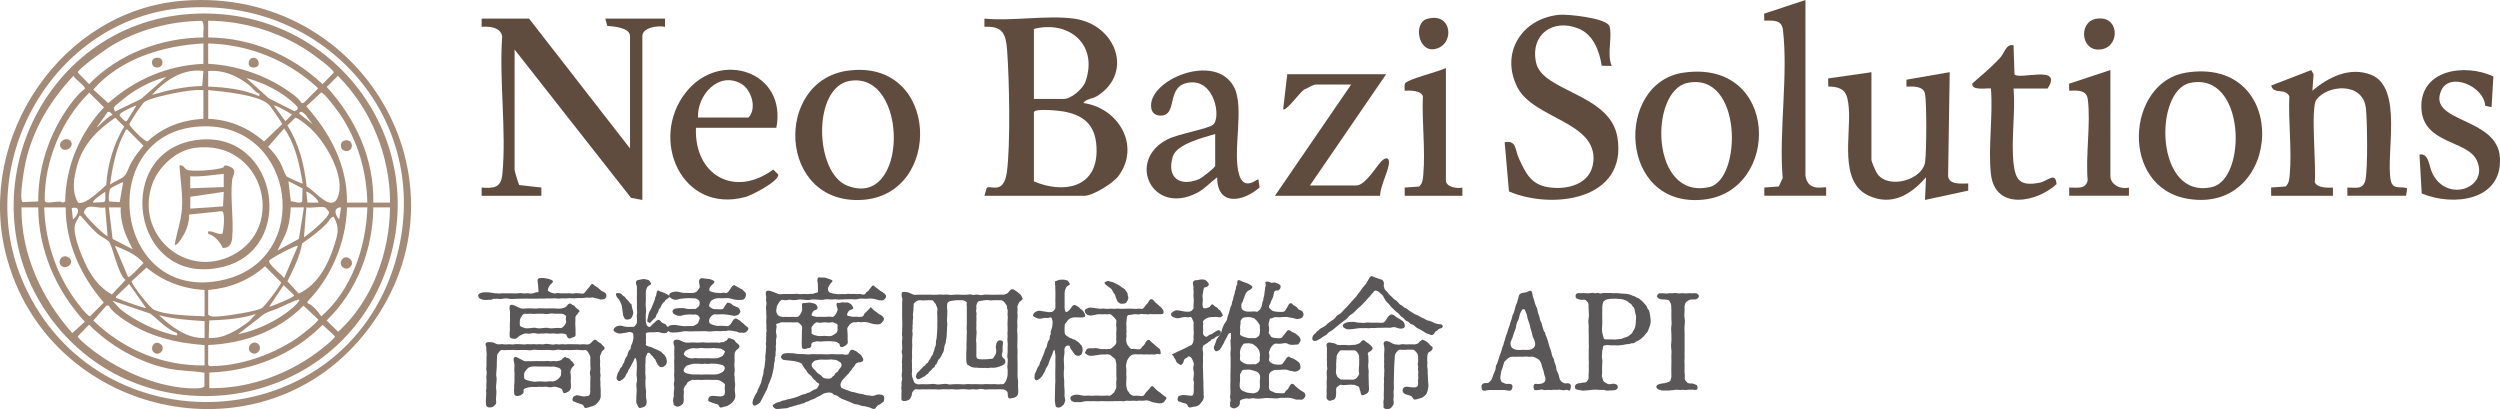 <?xml version="1.0" encoding="UTF-8"?>
<svg id="_レイヤー_2" data-name="レイヤー 2" xmlns="http://www.w3.org/2000/svg" viewBox="0 0 512.64 83.89">
  <defs>
    <style>
      .cls-1 {
        fill: #604c3f;
      }

      .cls-2 {
        fill: #595757;
      }

      .cls-3 {
        fill: #a48b78;
      }
    </style>
  </defs>
  <g id="_レイヤー_1-2" data-name="レイヤー 1">
    <g>
      <g>
        <path class="cls-1" d="M330.51,13.52l-2.07-.04c-.47-3.04-1.73-6.43-4.81-7.65-5.16-2.05-9.86,1.19-8.66,6.97,1.26,6.06,15.25,6.34,16.7,15.41,2.05,12.79-13.26,14.86-22.25,11.05l-.88-10.1c2.46-.46,2.12,1.61,2.88,3.25,1.33,2.86,2.39,5.34,5.88,5.95,3.95.69,8.93-.5,9.42-5.17.86-8.25-12.26-8.79-15.57-15.29-3.6-7.07.95-14.17,8.64-14.87,1.67-.15,9.66.67,10.23,2.34.68,1.99-.6,5.91.49,8.17Z"/>
        <path class="cls-1" d="M465.71,40.14v-1.69s2.96-.21,2.96-.21c.76-.68.78-1.58.86-2.52.45-5.06-.32-10.86-.09-16-.93-1.77-3.22-.25-3.72-2.18l8.22-3.17.47.86-.24,3.36c3.27-2.75,7.59-4.94,11.95-3.29,6.73,2.55,3.07,16.11,4.11,21.66.41,2.18,2.38,1.08,3.38,1.69l-.23,1.49h-12.04v-1.69c1.7,0,3.26.51,3.71-1.57.49-2.26.38-12.14.09-14.69-.62-5.49-7.96-4.79-10.17-1.72-1.2,1.67.04,13.94-.32,16.86.41,1.22,2.67,1.19,3.73,1.13v1.69h-12.68Z"/>
        <path class="cls-1" d="M383.75,14.79v17.96c0,.43.89,2.49,1.26,2.97,2.41,3.16,9.27,1.1,9.75-2.52.29-2.15.34-11.99-.02-13.96-.3-1.63-2.47-1.53-3.81-1.48v-1.42s8.87-1.54,8.87-1.54l-.33,21.26c.15,1.92,2.79,1.56,4.13,1.56v1.47s-8.87,1.91-8.87,1.91l.21-4.64c-3.12,3.57-7.02,5.96-11.79,3.75-6.13-2.84-3.58-12.43-4.04-17.92-.26-3.11-.79-4.38-4.21-4.45l-.03-1.66,8.87-1.27Z"/>
        <path class="cls-1" d="M448.27,14.89c21.55-3.4,19.89,28.96.51,25.9-14.23-2.24-12.78-23.97-.51-25.9ZM449.11,17c-7.52,1.56-7.26,24.03,4.46,21.36,7.25-1.65,6.92-23.72-4.46-21.36Z"/>
        <path class="cls-1" d="M345.2,14.9c19.75-2.86,20.06,24.4,4.07,26.04-17.41,1.78-18.22-23.99-4.07-26.04ZM346.03,17c-7.89,1.64-7.65,24.09,4.46,21.36,6.78-1.53,6.82-23.71-4.46-21.36Z"/>
        <path class="cls-1" d="M511.28,15.68l-.37,6.29-1.3-.26c-.24-4.08-7.36-7.06-9.04-3.11-2.82,6.62,11.56,5.33,12.05,13.71.52,8.87-9.55,10.06-16.03,7.36l-.46-7.98c1.95-.36,1.9,2.37,2.66,3.89,3.09,6.19,11.74,2.85,9.07-2.74-1.97-4.13-11.02-3.29-11.34-10.65-.34-7.94,8.99-9.25,14.76-6.5Z"/>
        <path class="cls-1" d="M370.23,36.12c.59,3.39,3.94,2.03,4.23,2.33v1.69h-12.68v-1.69s2.96-.21,2.96-.21l.81-1.72c-.8-9.55,1.16-21.11.05-30.41-.25-2.1-2.04-1.9-3.83-1.88l-.02-1.43,8.47-2.8v36.12Z"/>
        <path class="cls-1" d="M412.9,33.59c.41,3.56,1.54,4.55,5.18,3.91,1.82-.32,3.42-2.43,3.63.26-4.04,3.74-12.62,5.47-13.46-2.06-.61-5.46.46-11.96,0-17.54-.22-.22-4.16.61-3.8-1.05,1.94-1.73,3.95-3.35,5.7-5.28.97-1.07,1.18-2.88,2.74-2.54l.19,5.94c.89,1.27,10.07-2.12,6.79,2.93h-6.97c.41,4.89-.55,10.63,0,15.42Z"/>
        <path class="cls-1" d="M432.75,14.36v21.76c0,1.76,2.18,2.8,3.8,2.33v1.69h-12.25v-1.69c1.49,0,3.43.44,3.79-1.49-.45-5.19.64-11.44.04-16.49-.25-2.1-2.04-1.9-3.83-1.88l-.02-1.43,8.47-2.8Z"/>
        <path class="cls-1" d="M429.69,3.88c4.84-.96,5.11,5.37,1.49,6.18-4.47,1-5.11-5.46-1.49-6.18Z"/>
      </g>
      <g>
        <path class="cls-1" d="M220.23,3.82c8.48,1.14,12.34,10.95,4.84,15.82-.96.63-2.4.62-2.93,1.49,7.17.95,11.85,8.76,7.18,15-1.11,1.48-5.24,4.02-6.97,4.02h-20.49l.48-1.63c.71-.66,3.49,1.55,4.13-3.26.76-5.67.49-18.95.05-24.91-.25-3.38-.87-5.05-4.66-4.85v-1.68c5.72.55,12.82-.75,18.37,0ZM212,20.29h6.13c1.5,0,3.93-2.05,4.46-3.57,2.65-7.61-3.4-12.61-10.58-10.79v14.36ZM212,37.19c5.87,2.51,12.77,1.47,12.86-6.13.05-4.83-1.99-7.34-6.76-8.2-.85-.16-6.09-.72-6.09.18v14.15Z"/>
        <path class="cls-1" d="M108.49,3.82l20.7,26.62V7.41c0-1.77-3.41-1.99-4.66-2.1l-.41-1.49h12.25v1.69c-1.39-.33-4.65.09-4.65,1.9v33.59l-2.32-.43-23.88-30.41v24.71c0,.17.81,2.93.94,3.07l4.55.52v1.69h-12.25v-1.69c2.55.19,3.98.03,4.25-2.72.87-8.91-.69-19.25-.03-28.32-.35-1.83-2.65-2.07-4.22-1.91v-1.69h9.72Z"/>
        <path class="cls-1" d="M173.87,14.49c18.85-2.56,19.6,25.56,2.84,26.5-17.21.97-18.09-24.44-2.84-26.5ZM174.29,16.58c-7.74,1.26-7.31,18.83-.56,21.49,12.63,4.98,12.65-23.47.56-21.49Z"/>
        <path class="cls-1" d="M258.04,36.77l.24,1.68c-3.47,3.02-8.7,3.86-8.69-2.1-1.39,1.05-2.59,2.41-4.17,3.22-9.21,4.72-14.56-6.71-5.96-11.03,2.14-1.07,8.3-2.14,9.29-2.96,1.67-1.38.39-9.28-4.82-8.66-4.9.58-2.41,6.3-5.56,6.76-1.13.16-2.11-.33-2.3-1.51-.92-5.72,13.18-11.64,16.99-4.29,2.18,4.22-.41,13.25,1.04,17.97,1.06,3.44,3.75.75,3.94.92ZM249.17,27.48c-2.36.72-7.88,2.03-8.68,4.62-1.34,4.34,1.47,6.31,5.45,4.6.55-.23,3.24-2.37,3.24-2.68v-6.55Z"/>
        <path class="cls-1" d="M159.19,26.21h-16.48c-.4,9.67,7.9,14.43,15.85,8.55l1.02,1.02c.25,1.34-5.41,4.26-6.71,4.61-13.14,3.55-19.83-11.89-12.2-21.49,7.01-8.82,20.78-4.18,18.52,7.32ZM143.13,24.1h10.35c1.81-1.88.58-5.76-1.51-6.94-4.67-2.62-9.06,2.43-8.84,6.94Z"/>
        <path class="cls-1" d="M284.24,15.22l-15.63,22.81h9.51c1.83,0,4.07-3.88,5.15-4.97.95-.97,1.75-.74,1.52.64-.34,2-1.69,4.32-1.81,6.45h-21.55l15.63-22.81h-7.39c-.17,0-1.97.86-2.31,1.07-.78.51-3.74,4.56-4.24,3.99l.84-7.18h20.28Z"/>
        <path class="cls-1" d="M296.49,13.96v23.02c0,1.38,2.27,1.75,3.38,1.48v1.69h-11.83v-1.69s2.96-.21,2.96-.21c.76-.68.78-1.58.86-2.52.45-5.06-.32-10.86-.09-16-.41-1.22-2.67-1.19-3.74-1.13.03-.46-.1-.99.05-1.43.3-.89,7.07-2.5,8.4-3.22Z"/>
        <path class="cls-1" d="M292.56,3.9c5.36-1.63,5.86,5.53,1.51,6.18-3.32.49-4.22-5.35-1.51-6.18Z"/>
      </g>
    </g>
    <g>
      <path class="cls-3" d="M37.48.15c37.7-2.97,61.04,38.99,37.1,68.51C52.92,95.37,9.45,85.13,1.18,52.01-4.8,28.07,12.63,2.1,37.48.15ZM37.73,1.62C10.77,3.73-6.11,33.76,4.93,58.33c15.31,34.07,65.28,31.51,76.05-4.38C89.56,25.34,67-.67,37.73,1.62Z"/>
      <path class="cls-3" d="M39.2,2.85c29.8-1.87,50.92,27.55,38.94,55.14-11.63,26.79-48.35,31.36-66.62,8.71C-8.32,42.1,7.71,4.83,39.2,2.85ZM41.71,7.68c-.14-.72.37-3.15-.4-3.4-6.48.08-13.03,1.82-18.57,5.17-.98.6-6.9,4.76-6.78,5.44l2.31,2.36c6.04-6.23,14.78-9.49,23.44-9.57ZM42.69,7.68c8.82.06,17.07,3.58,23.44,9.57l2.31-2.36c.11-.64-4.64-4.04-5.45-4.56-6-3.9-13.13-6.03-20.3-6.08v3.44ZM41.71,8.91c-8.26.44-17.01,3.1-22.58,9.45l3.07,2.78c5.47-4.84,12.14-7.74,19.51-8.05v-4.17ZM42.69,8.91v4.17c6.23.34,12.42,2.53,17.4,6.28.55.41,1.48,1.23,1.75,1.8l.48-.1,2.93-2.95c-6.15-5.75-14.12-8.98-22.57-9.2ZM41.71,14.55c-4.21-.57-7.88,1.94-10.55,4.91,3.36-1,6.79-1.76,10.32-1.82l.23-3.08ZM53.24,19.22c-.94-.25-1.46-1.23-2.23-1.82-2.43-1.89-5.17-3.09-8.32-2.84v3.19c3.53.16,7.17.53,10.43,1.96l.12-.48ZM17.4,18.22c.31-.45-2.12-2.01-2.32-2.68-4.67,4.92-8.34,10.97-9.82,17.66-.27,1.23-1.43,7.66-.62,8.24l3.2-.14c-.05-6.59,2.05-13.25,5.73-18.69,1.04-1.53,2.38-3.34,3.82-4.4ZM79.99,41.55c-.03-9.65-3.9-19.21-10.71-26l-2.28,2.28c5.98,6.57,9.71,14.7,9.55,23.72h3.44ZM34.1,15.78c-2.46.61-5.05,1.87-7.15,3.28-.55.37-3.54,2.66-3.6,3.01-.05.27.22.54.2.82l5.38-2.6,5.17-4.52ZM50.54,16.03l4.58,4.13,5.23,2.64c1.38-.43.43-1.13-.23-1.75-2.55-2.36-6.22-4.15-9.57-5.03ZM41.71,18.48c-1.99-.12-3.95.24-5.9.61-1.51.29-4.87,1.04-6.11,1.74-.46.26-3.13,4.21-3.17,4.69.29.7,3.17,3.58,3.73,3.49,3.05-2.94,7.24-4.45,11.45-4.64v-5.89ZM42.69,24.37c4.34.16,8.22,1.79,11.45,4.64l3.71-3.54c.02-.24-2.3-3.56-2.64-3.93-1.98-2.13-9.59-2.77-12.51-3.07v5.89ZM18.3,18.99c-5.69,5.66-9.19,13.96-9.13,22.06,0,1.11,2.89-.18,3.7.51l.5-.24c.08-7.23,3.05-14.1,7.94-19.31l-3.02-3.02ZM75.33,41.55c-.16-6.45-1.94-12.57-5.49-17.95-.49-.74-3.38-4.64-3.96-4.64l-3.07,2.83c4.89,5.54,8.44,12.15,8.34,19.76h4.17ZM27.96,21.67c-.14-.12-2.63,1.13-2.93,1.36-.28.21-.67.44-.4.84.26.2,1,1.22,1.36.98l1.97-3.19ZM56.19,21.67l2.33,3.18,1.35-1.35c-.46-.36-3.41-2.05-3.68-1.84ZM23.05,23.63c.08-.11-.64-.98-.99-.63l-2.2,3.08c.14.15,2.57-2.57,3.19-2.46ZM64.28,25.6c-.7-.62-1.38-1.98-2.08-2.46-.39-.26-.68-.35-.86.13l2.94,2.33ZM15.98,41.51c1.26.78,4.83-2.68,5.8-3.57.27-4.13,1.5-8.45,3.69-11.98l-1.83-1.82c-3.65,2.47-6.61,5.42-7.82,9.8-.69,2.5-1.17,5.22.16,7.57ZM60.53,24.15l-1.6,1.57c2.35,3.7,3.51,8.12,3.93,12.48,1.66.85,5.07,5.43,6.38,2.3,1.78-4.23-2.58-11.59-5.82-14.4-.49-.42-2.44-2.06-2.89-1.94ZM41.91,25.9c-23.01.28-18.99,37.04,4.16,31.43,18.16-4.4,14.52-31.65-4.16-31.43ZM62.07,37.62c-.66-3.91-1.5-7.99-3.8-11.28l-3.3,3.77c.92.92,1.74,1.9,2.39,3.03.38.66,1.13,2.74,1.4,3.02.13.13,3.17,1.58,3.31,1.47ZM22.57,37.87c.84-.71,2.4-1.12,3.08-1.95.52-.63.87-1.98,1.38-2.79.71-1.14,1.5-2.24,2.4-3.24l-3.31-3.31c-.48-.1-.3.1-.42.31-1.82,3.1-2.69,7.45-3.13,10.98ZM62.04,38.64l-2.9-1.51.5,4.16c.62-.05,1.93.6,2.33.02l.07-2.67ZM22.64,38.68c-.31.42-.49,2.21-.21,2.64l2.11.13.72-4.07c-.09-.11-2.45,1.06-2.62,1.3ZM19.13,41.55l2.22-.11c.43-.3.17-1.57.23-2.1-.3.2-2.88,1.83-2.45,2.21ZM65.26,41.55c.39-.33-2.16-2.5-2.45-2.21l.24,2.21h2.21ZM21.58,42.53c-1.64.36-3.87-1.11-4.38,1.06.09.62,4.66,5.11,4.86,4.83l-.49-5.89ZM7.84,42.53h-3.44c-.08,9.6,4.15,18.71,10.43,25.77l2.56-2.33c-5.89-6.4-9.49-14.67-9.56-23.44ZM13.48,42.53h-4.42c.23,6.75,2.24,13.07,6.08,18.58.42.6,2.78,3.83,3.33,3.73l2.81-2.8c-4.68-5.42-7.84-12.23-7.81-19.51ZM14.96,44.99c1.06-.79,1.82-2.82-.25-2.32l.25,2.32ZM24.77,42.53h-2.46s.78,6.46.78,6.46l4.12,2.13c-.67-1.42-1.39-2.63-1.84-4.17-.41-1.43-.72-2.92-.61-4.42ZM62.32,42.53h-2.7c-.06,1.47-.25,2.94-.67,4.36-.46,1.58-1.38,2.98-2.03,4.47l4.37-2.38,1.03-6.45ZM66.62,42.53c-.89-.25-2.77.18-3.8,0l-.49,6.14c1-.66,5.39-4.21,5.13-5.23-.14-.21-.68-.87-.83-.91ZM69.93,42.53c-1.65-.01-1.25,1.61-.37,2.45l.37-2.45ZM75.33,42.53h-4.17c-.2,7.09-3.15,14.24-8.09,19.27v.36c1.17.49,2.1,1.68,2.82,2.71,6.27-5.5,9.14-14.13,9.45-22.34ZM79.99,42.53h-3.44c-.08,8.61-3.37,17.2-9.57,23.19l2.36,2.31c6.96-6.28,10.55-16.19,10.64-25.51ZM22.26,49.46c-.33-.34-1.81-1.11-2.4-1.65-1.2-1.1-2.24-2.34-3.31-3.56-.49-.1-.3.11-.42.31-.19.33-.64,1.15-.74,1.47-.66,2.07,1.86,7.87,3.05,9.82s2.57,3.46,4.5,4.53l2.79-2.96c-1.58-1.22-2.64-7.12-3.46-7.96ZM68.45,44.5c-.43-.31-1.17,1.06-1.46,1.36-1.53,1.54-3.26,2.82-5.03,4.05-.51,2.76-1.79,5.29-3.03,7.77l2.33,2.51c3.91-1.8,6.01-5.9,7.27-9.84.74-2.32,1.15-3.58-.07-5.84ZM26.25,56.77c.41.3,2.69-2.46,3.18-2.82-1.49-1.82-3.76-2.68-5.88-3.56l2.7,6.38ZM61.09,50.39c-.28-.23-5.85,2.71-5.91,3.09-.13.81,2.55,2.78,3.09,3.54l2.82-6.62ZM42.69,59.47v5.03c.51.58,1.58.4,2.33.36,1.5-.07,7.52-1,8.65-1.66.59-.34,4.04-4.87,3.97-5.3l-3.29-3.3c-3.3,2.92-7.27,4.5-11.66,4.86ZM41.95,59.47c-4.45-.26-8.49-1.76-11.91-4.6l-3.04,2.8c-.1.58,3.68,5.37,4.47,5.78,2.43,1.25,7.71,1.25,10.48,1.42v-5.4ZM29.93,63.14l-3.44-4.91-2.69,2.58c-.09.53.11.28.34.39.69.31,5.56,2.13,5.79,1.94ZM55.2,62.9c.73-.14,5.14-1.95,5.15-2.33l-2.2-2.09-2.95,4.42ZM61.34,61.43c-.2-.19-3.85,1.61-4.42,1.83-2.68,1.06-1.97.46-4.3,2.33-1.25,1-2.56,1.94-3.8,2.95,3.83-.76,8.19-2.83,11.16-5.4.21-.19,1.64-1.45,1.36-1.71ZM36.31,68.3c-2.11-.77-3.72-2.63-5.47-3.98l-7.78-2.65,1.6,1.71c2.9,2.38,7.64,4.69,11.33,5.36.47.09.31-.03.32-.44ZM41.95,74.93v-4.17c-5.91-.42-11.43-1.76-16.38-5.1-1.08-.73-2.72-1.86-3.26-3h-.48s-2.7,3.07-2.7,3.07c6.17,5.95,14.17,9.33,22.82,9.2ZM42.69,70.75v4.05c.18.25.21.27.5.27,6.03.01,12.69-2.33,17.64-5.69.67-.45,4.51-3.37,4.42-3.87l-3.02-2.84c-5.13,5.25-12.28,7.77-19.54,8.08ZM52.5,64.38c-3.1.99-6.35,1.22-9.59,1.33l-.11,3.59c3.14.21,5.94-1.65,8.34-3.46l1.35-1.47ZM41.95,65.85c-3.13-.21-6.28-.4-9.33-1.22,2.39,2.32,5.82,4.88,9.33,4.66v-3.44ZM41.92,76.43c-2.54-.41-5.03-.34-7.58-.89-5.92-1.26-11.85-4.69-16.08-8.96l-2.3,2.36c-.07.4,1.89,1.94,2.32,2.29,5.27,4.32,13.24,7.94,20.11,8.36.7.04,3.33.2,3.53-.41v-2.75ZM42.93,79.59c7.46.13,14.93-2.39,21.04-6.57.71-.48,4.81-3.53,4.71-4.07l-2.53-2.35c-6.11,6.23-14.54,9.49-23.23,9.8v3.19Z"/>
      <path class="cls-3" d="M41.17,28.62c15.88-1.3,19.62,22.44,4.52,26.11-18.99,4.62-23.01-24.6-4.52-26.11ZM39.93,30.32c-3.84.52-7.46,3.88-8.72,7.48-3.59,10.24,6.79,19.51,16.48,14.52,11.25-5.8,6.21-23.88-7.76-21.99Z"/>
      <path class="cls-3" d="M31.46,72.17c-.73-.72,0-2.29,1.16-1.79,1.74.75.11,3.04-1.16,1.79Z"/>
      <path class="cls-3" d="M51.34,72.17c-.94-.93.45-2.57,1.56-1.68,1.17.95-.41,2.81-1.56,1.68Z"/>
      <path class="cls-3" d="M31.82,11.9c1.93-.58,1.99,2.19.21,1.93-1.09-.16-1.18-1.64-.21-1.93Z"/>
      <path class="cls-3" d="M51.7,11.89c1.39-.38,2.11,2.06.19,1.95-1.36-.07-1.01-1.73-.19-1.95Z"/>
      <path class="cls-3" d="M70.59,28.83c1.95-.58,2.13,2.39.25,2.12-1.23-.18-1.22-1.84-.25-2.12Z"/>
      <path class="cls-3" d="M14.4,28.85c1.18,1.16-1.32,2.89-2.04,1.16-.37-.9,1.15-2.04,2.04-1.16Z"/>
      <path class="cls-3" d="M12.56,54.5c-.94-.95.26-2.61,1.55-1.67,1.41,1.02-.6,2.64-1.55,1.67Z"/>
      <path class="cls-3" d="M71.83,54.74c-.98.99-2.63-.37-1.68-1.56s2.81.42,1.68,1.56Z"/>
      <path class="cls-3" d="M45.79,34.34c.14-.06-.02-.68,1.08-.28,2,.72.84,1.8.72,2.95-.39,3.69.36,8.07.02,11.8-.11,1.2-.61,2.1-1.94,2.04-.55-1.28-1.63-2.47-2.98-2.92-.02-.44-.12-.51.37-.49.86.04,1.64.71,2.56.47.23-.73.62-4.43-.12-4.61l-6.73.7c.07,1.22-.29,2.42-.77,3.52-.14.33-1.68,3.16-2.17,2.61.42-2.44,1.29-4.76,1.47-7.24.22-3.04-.32-5.95-.49-8.95.8-.24,1.03.65,1.47.85,1.05.49,6.31.08,7.52-.46ZM45.88,35.66c-2.29.19-4.56.64-6.87.49v2.46s6.87-.25,6.87-.25v-2.7ZM45.88,39.34l-6.84,1.01-.03,2.43,6.73-.46.14-2.97Z"/>
    </g>
    <g>
      <path class="cls-2" d="M116,60.15c.34,0,.66-.03.94,0,.34.06.69.06.92,0,.4-.09.49,0,.94,0,.29,0,.69.14.92,0,.23-.14.34-.37.57-.66.11-.17.2-.2.43-.49.37-.4.43-.74.71-.77.23-.03.29.23.66.43.4.23.71.49.94.71.34.34.63.43,1,.63.31.23.34.54.29.86-.03.17-.34.49-.57.51-.2.03-.57.09-.77,0-.17-.06-.63-.2-.83-.23-.31,0-.54-.2-.77-.14-.6.14-.92-.06-1.46.06-.54.11-.97.03-1.46.06-.51.06-.97.09-1.43.03-.57-.06-1.03.11-1.43.03-.43-.06-.92.11-1.4.03-.37-.06-.97-.03-1.43,0-.57-.06-.83.03-1.4.03-.34-.06-.97.03-1.4,0-.49,0-.86.03-1.4,0-.46-.03-.86,0-1.37,0-.54,0-.92.03-1.4.03-.51,0-.83.09-1.37,0-.43-.11-1-.11-1.37,0-.51.11-.97-.06-1.37,0-.26.03-.57-.03-.71.09-.34.2-.49.06-.77.11-.4.06-.97.09-1.52-.11-.43-.14-.51-.29-.63-.66-.06-.23.11-.51.63-.66.49-.14.97-.11,1.52-.09.49.03,1.09.2,1.49.2.34,0,.8.09,1.09,0,.23-.03.83.03,1.09,0,.2-.03.69.03,1.09,0,.23-.03.83.06,1.09,0,.2-.03.8-.09,1.17,0,.29.09.74-.06,1.14,0,.46.14,1.03,0,1.34-.14.34-.17.74,0,.71-.23l-.09-1.34c0-.34-.2-.94-.06-1.17.26-.37.46-.2.8-.26.17-.06.8.06,1.26.14.63.14,1.09.4,1.06.57-.09.37-.4.46-.6.72-.17.23-.37.54-.46,1-.03.26.17.29.54.51.26.14.92.31,1.14.2.26-.11.77-.03,1,0h1ZM118.69,70.64c.37,0,1.03-.11,1.6,0,.29.06.77-.14.94-.37.14-.17.43-.49.63-.57s.31-.03.57.2c.14.17.54.34.71.49.23.17.4.43.57.57.26.23.29.4.26.51-.14.4-.49.37-.57.69l-.34.74c-.11.43.03.86,0,1.29-.03.37-.06.63,0,1.06.09.4-.03.86,0,1.09.06.4.14.63.03,1.06-.06.29.03.69.03,1.06,0,.43-.03.66.03,1.03.06.46,0,1,.03,1.46.03.54-.06.89-.34,1.26-.29.34-.57.69-.8.83-.29.17-.8.31-1.06.4-.31.06-.92.37-1.12.14-.09-.09-.2-.57-.49-.63-.26-.06-.74-.29-.92-.31-.2-.03-.46-.23-.8-.31-.26-.06-.31-.37-.23-.63.09-.31.14-.34.43-.51.2-.11.37-.17.71-.11.46.09,1.14.31,1.49.17.23-.06.6.03.77-.2.2-.26.23-.49.23-.8-.06-.46,0-.77,0-1.06,0-.26-.03-.66,0-1.09,0-.26.06-.77,0-1.06-.09-.37-.14-.66,0-1.09.11-.46,0-.57,0-1.12v-1.14c.06-.51-.03-.8-.34-1.26-.17-.37-.51-.71-.71-.66-.23.06-.92.06-1.26,0-.29-.06-.83-.03-1.17,0-.29.03-.83.03-1.2,0-.54-.03-.94.09-1.23,0-.46-.06-.94-.11-1.2,0-.31.09-.92.06-1.2,0-.49-.03-.83,0-1.2,0-.29,0-.69.03-1.2,0-.4-.03-.77-.11-1.2,0-.54.14-.8,0-1.23,0h-1.2c-.51,0-.92.06-1.2,0-.43-.09-.86.06-1.2,0-.31-.03-.86.09-1.29,0-.26-.06-.49.17-.69.4-.26.31-.34.43-.4.77l-.06,1.54c.03.6-.03.92-.06,1.37-.03.57-.11,1.03-.03,1.34.09.46.06.8,0,1.37-.06.4-.09.89-.03,1.31.09.34,0,1.03,0,1.34-.09.54-.03.86,0,1.34,0,.34-.29.49-.54.77-.31.26-.74.23-.94.23-.23,0-.57-.23-.6-.49-.11-1.06,0-1.31,0-1.63,0-.26.06-.69.03-.89-.06-.4-.03-.51.03-.92.03-.17-.03-.66,0-.89.03-.2.06-.71.03-.89-.06-.29-.06-.46,0-.92,0-.14.11-.63,0-.89-.11-.34-.03-.66,0-.92v-1.86c0-.26.09-.54,0-.97-.06-.4-.03-.54-.03-1,0-.26-.37-.71,0-1,.29-.23.63-.09,1.14-.09.4,0,.69.31,1.14.4.51.09.77-.09,1.17,0,.29.06.74.06,1.2,0,.26-.03.71.14,1.17,0,.31-.06.69,0,1.2,0s.74.11,1.2,0c.4-.06.69.06,1.17,0,.34-.09.83.09,1.2,0,.4-.06.86.09,1.2,0,.46-.11.71-.09,1.2,0,.37.06.71.14,1.2,0,.37-.06.63.14,1.17,0,.51-.06.74.11,1.2,0,.29-.03.71,0,1.2,0h1.17ZM104.59,65.87c.03-.63-.06-1.17,0-1.66.06-.46-.29-1.14,0-1.57.23-.34.92,0,1.32.2.31.17.57.29.94.4.37.11.71,0,1.14,0,.26,0,.74-.03,1.14,0,.46,0,.74.09,1.14,0,.31-.06.83,0,1.14,0,.49.03.83,0,1.14,0,.43.03.66-.03,1.14,0,.51.03.97.09,1.52,0,.34-.06.74-.23.94-.4.2-.23.26-.46.57-.57.26-.09.4.03.54.17.29.23.54.14.69.46.11.26.37.34.6.54.17.17.4.34.26.46s-.23.17-.31.37c-.11.26-.4.34-.51.74-.03.14.03.51,0,.8-.06.46,0,1.03.03,1.63.03.63-.03.74,0,.92.09.51-.14.77-.51.8-.23.03-.63.34-.92.23-.17-.09-.4-.46-.4-.69,0-.17-.77-.37-1.2-.31-.51.03-.8.09-1.26,0-.31-.06-.97.06-1.23,0-.51-.11-.86.03-1.23,0-.43-.03-.89.11-1.2,0-.51-.11-.89-.11-1.23,0-.34.11-.92-.06-1.26,0-.29.06-.66.29-.86.37-.31.14-.43.31-.71.57-.23.2-.74.14-.92.11-.69-.14-.57-.51-.57-.66-.06-.6.06-1,.03-1.23-.03-.2.03-.63,0-.86-.03-.26.03-.54.03-.83ZM117.29,75.39c-.4.54-.34.92-.29,1.2.11.46.03,1.29.03,1.66,0,.83.11,1.14.03,1.32-.17.43-.29.63-.57.77-.31.14-.69.37-.86.26-.29-.17-.23-.63-.43-.83-.11-.11-.2-.11-.69-.29-.43-.17-.77-.23-1.2-.14-.34.11-.77.09-1.03,0-.49-.11-.74,0-1.03,0-.26,0-.71-.06-1.03,0-.26.06-.86,0-1.03,0-.49.06-.74.03-1.2.2-.34.09-.69.23-.63.54.11.49-.14.69-.46.89-.26.17-.74.26-.92.23-.71-.17-.49-.54-.54-.69-.11-.54.03-.8,0-1-.09-.54.11-.92.06-1.54v-1.54c-.09-.43,0-1,0-1.54,0-.57-.37-1.26-.03-1.6.31-.31.74.14,1.17.31.31.11.6.4,1.06.46.4.06.52-.03.92,0,.43.03.57,0,.92,0,.26,0,.63-.06.92,0,.2.03.66-.03.92,0,.46.03.89-.11,1.26,0,.31.11.89-.11,1.26,0,.34.09,1.23-.2,1.32-.34.09-.17.26-.29.54-.49.2-.14.37.17.57.17.29.03.46.14.66.43.17.26.49.37.54.54.11.43.43.29.23.49l-.46.54ZM106.91,67.01c.14.03.34.17.69.26.23.09.92.06,1.26,0,.34-.06.8-.11,1.23,0,.34.14.89.03,1.2,0,.31-.03.89-.11,1.23,0,.26.09.86.06,1.23,0,.43-.03.86-.06,1.26,0,.11,0,.4-.11.69-.49.26-.34.46-.66.37-.92-.06-.17-.09-.57,0-.83.11-.29-.17-.34-.34-.49-.29-.23-.4-.14-.69-.2-.26-.03-.92.03-1.26,0-.31-.06-.71-.11-1.17,0-.51.11-.86.06-1.2,0-.29-.03-.8.03-1.17,0-.29-.03-.8.09-1.2,0-.37-.06-1,.09-1.37,0-.26-.06-.57.29-.66.43-.23.37-.37.69-.4.83-.03.23-.03.77-.03.92,0,.23.09.4.34.49ZM111.37,75.16c-.46-.03-.77.03-1.11,0-.49-.06-.86,0-1.12,0-.23,0-.71.11-1.03.46-.31.37-.54.63-.6.89-.09.34-.03.6-.03.94,0,.23.2.37.57.51.29.11.63.17,1.14.26.43.09.77.06,1.03,0,.26-.03.71,0,1.03,0,.26,0,.51.09,1.03,0,.31-.06.77-.03,1.03,0,.34.03.89-.29,1.14-.51.34-.31.63-.69.6-.94s.09-.69,0-.89c-.09-.26-.4-.46-.57-.49-.46-.11-.86-.26-1.14-.23-.31.06-.54,0-.97,0h-1Z"/>
      <path class="cls-2" d="M146.72,64.41c-.37.03-.63.2-.86.43-.29.29-.46.54-.46,1.06,0,.34.29.54.63.66.31.09.94.31,1.26.26.43-.03.69-.03,1.09,0,.43.06.89.09,1.03,0,.29-.17.49-.46.66-.74.2-.37.37-.63.66-.74.34-.14.63.29.89.34.23.09.29.34.57.49.11.06.31.2.54.46.37.4.89.54.69.92-.11.26-.4.57-.69.66-.34.09-.63-.03-.92,0-.37.09-.51-.23-1-.26-.2,0-.57-.14-.94-.14-.29,0-.43-.11-.83.03-.37.09-.66-.03-.83.03-.69.11-1.14-.03-1.69.03-.66.06-1.23.11-1.63.03-.46-.06-1.12.03-1.63,0-.51-.03-1.14.03-1.6.03-.57,0-1.23-.09-1.6,0-.49.11-1.03.2-1.37.2-.54,0-1.09.11-1.4-.11-.06-.03-.14-.14-.23-.14-.23.06-.26.31-.37.34-.31.09-.4.09-.71.06-.46-.03-1-.31-1.4-.23-.26.09-.83.06-1.2.06-.4,0-1.06,0-.94.46.06.57,0,.8,0,1.14,0,.2.09.63-.03.94-.03.14.66.43.97.46.14,0,.4.17.83.37.26.11.63.23.86.37.14.11.51.17.66.43.2.31.43.29.54.51.09.23.34.43.34.57l.14.66c0,.34-.11.66-.29.83-.17.17-.4.37-.74.4-.43.03-.51-.17-.69-.31-.23-.2-.2-.37-.4-.66-.14-.2-.17-.6-.49-.83l-.37-.49c-.14-.09-.29-.2-.51-.57-.09-.11-.51-.14-.57.09-.06.29-.2.43-.29.83-.06.29-.03.54-.03.86,0,.34-.11.77-.03,1.29.03.49-.06.97,0,1.29.09.54.09.8,0,1.31-.03.31.03.97.03,1.29.03.51.17.74.09,1.29-.03.4,0,1,.09,1.29.09.29.06.54,0,.92-.06.17-.31.54-.6.6-.34.06-.71.29-.92.14-.23-.23-.29-.57-.49-.89-.11-.2-.03-.29-.06-.57-.03-.31.03-.92.03-1.26,0-.31.09-.89.03-1.26-.06-.4-.09-.89.03-1.23.09-.37.06-.89,0-1.23-.09-.37,0-.83,0-1.29.06-.51,0-1.09,0-1.6-.09-.71-.26-1.12-.46-.71-.2.4-.23.6-.51,1.03-.2.4-.23.49-.4.77-.23.34-.34.46-.43.77-.09.34-.31.43-.4.71-.11.31-.29.63-.71.94-.37.26-.66.49-.92.26-.26-.23-.31-.34-.31-.54,0-.23.06-.34.17-.74.09-.34.2-.46.4-.77.11-.17.17-.57.4-.71.17-.09.17-.26.31-.57.11-.26.29-.31.31-.57.06-.4.31-.83.57-1.17.14-.2.17-.97.51-1.2.14-.09.23-.29.26-.63,0-.2.06-.29.23-.63.11-.23.2-.6.29-1.09.06-.37-.03-.71-.03-.86,0-.31-.17-.34-.4-.43-.26-.11-.51-.09-.74,0-.29.11-.8.11-1.12.2-.43.09-.66.09-1.14-.11-.51-.2-.71-.43-.63-.66.09-.26.2-.4.63-.66.26-.14.86-.17,1.14-.09.34.14.74.2,1.12.2h1.03c.23,0,.4-.06.57-.34.11-.2.29-.31.29-.57.09-.97-.09-1.17,0-1.63.11-.46,0-.92,0-1.43s.03-1.09,0-1.46c-.03-.43,0-.77,0-1,0-.37.03-.77,0-.97s.06-.77-.03-1c-.11-.34-.31-.66-.03-1.03.14-.2.37-.2.6-.23.2-.06.69-.14.89-.14.34,0,.49.11.86.17.26.03.4.4.57.63.23.29-.31.4-.6.69-.2.23-.43.71-.43,1.09v.89c0,.37.03.57,0,.92-.03.54-.06.97,0,1.37s.09.92,0,1.37c-.03.37-.03.94,0,1.46-.03.4.09.54.17.8.09.23.37.43.57.43.26,0,.49-.51.92-.8.37-.26.46-.54.89-.66.23-.06.4.17.6.43.34.4.74.26.97.57.11.17.23.43.43.43.11,0,.2-.2.34-.26.29-.11.89-.17,1.37-.09.51.06.89.17,1.37.2.37.06.49-.03.92,0,.31.03.63-.06.92,0,.23.06.63-.17,1.03-.43.34-.2.31-.6.54-1.06.11-.2-.2-.54-.31-.66-.17-.17-.54-.26-.69-.23-.43.09-.77-.06-1.23,0-.43.06-1.03.03-1.34.2-.37.14-1,.11-1.37-.11-.51-.23-.57-.46-.63-.66-.03-.14.14-.57.63-.66.31-.06.97-.09,1.37-.09.49,0,.89.2,1.34.2s.94-.06,1.23,0c.2.03.26-.14.66-.4.26-.17.37-.54.34-.97-.03-.37-.26-.46-.43-.6-.31-.26-.71-.23-.92-.23-.54-.03-1.09-.06-1.6,0-.54.06-1,.06-1.37.2-.46.14-.92.17-1.4-.11-.2-.11-.29-.29-.43-.34-.17.14-.4.23-.51.37-.11.14-.34.17-.4.34-.09.26-.29.29-.46.49-.11.11-.23.37-.34.54-.14.23-.14.49-.34.6-.17.09-.23.4-.29.63-.06.23-.37.57-.4.74-.06.43-.26.57-.54.8-.26.29-.49.46-.54.57-.2.29-.34.2-.54.09-.11-.06-.34-.2-.2-.57.06-.17.14-.66.2-.94.06-.31.14-.63.4-1,.2-.26.2-.49.4-.86.11-.23.2-.46.29-.71.06-.17.23-.46.26-.77.03-.34.2-.49.26-.77.03-.17.06-.6.26-.86.11-.17.31.09.57.17.34.11.46.11.86.31l.74.37c.17.09.26.34.23.06-.03-.31.31-.51.54-.57.37-.09.86-.26,1.4-.09.43.14,1,.23,1.37.2.51-.03.97.09,1.6,0,.37-.03.71-.2.89-.46.2-.29.46-.51.46-.86,0-.26-.29-.94-.06-1.4.14-.26.43-.37.8-.26.17.06.8.06,1.23.14.49.11,1.03.34,1.03.57,0,.31-.51.6-.6.71-.17.23-.46.51-.46.92,0,.2.14.34.57.43.2.03.66.23,1.14.2.37,0,.54.11,1,0,.37-.11.69.14.94,0,.29-.14.43-.52.69-.8.14-.17.31-.71.74-.77.17-.03.23.11.6.29.37.2.63.4.92.49.2.06.51.51.74.66.26.17.2.54.14.86-.14.43-.4.69-.69.69-.29.03-.57.06-1.06.03-.46-.03-.83-.11-1.17-.23-.43-.14-.86-.14-1.06-.14-.34,0-.57.03-.97.03-.37,0-.57-.03-.97,0-.31.03-.8.26-1.03.4-.26.14-.46.66-.54.97-.09.31.06.37.4.6.34.23.51.26.86.26.54,0,1.14.09,1.49,0,.23-.06.34-.51.54-.74.29-.37.31-.54.51-.57.2-.03.63.11.83.31.29.29.52.34,1.06.57.23.06.4.23.54.49.17.29.23.46.09.66-.26.43-.4.51-.63.54-.26.06-.49.2-.89.06-.34-.09-.71-.11-1-.17-.34-.06-.66-.06-.92-.09l-1.57.03ZM127.02,61.58c-.17-.29-.2-.23-.43-.54-.26-.37-.37-.74-.23-.86.17-.17.92-.14,1.23.29.2.29.46.26.69.63.17.26.31.31.57.6.2.2.29.46.4.51.29.11.26.29.31.6.06.51.26.83.29,1.31.03.29-.2.77-.29.94-.2.31-.4.43-.83.46-.37.03-.57,0-.69-.31-.11-.29-.29-.46-.29-.66,0-.46-.17-1.03-.17-1.32-.03-.4-.11-.74-.29-1.12l-.29-.54ZM147.29,70.3c.37,0,.63-.17.92-.14.31.03.43-.26.57-.26.43-.06.4-.6.66-.57.26.03.4.11.6.17.29.09.57.17.72.49.11.23.49.46.6.57.09.09.31.26.26.54-.09.37-.43.51-.63.71-.17.17-.37.54-.37.92,0,.46.03,1.29,0,1.66,0,.26-.09.6,0,.97.06.29.06.77,0,1-.09.34-.03.74.03,1s-.06.66.03.97c.09.29.09.66.03,1.03-.09.51,0,1.09.06,1.54.09.63-.14,1-.31,1.26-.29.43-.51.57-.8.77-.31.23-.77.43-1.03.43s-.8.4-1.06.11c-.11-.11-.2-.49-.49-.57-.34-.09-.46-.11-.83-.26-.31-.11-.63-.2-.74-.26-.2-.09-.34-.14-.26-.57.14-.6.6-.63,1.09-.63.4.03,1,.11,1.43.11.37,0,.57-.17.69-.23.11-.09.17-.31.2-.69,0-.29-.11-.86,0-1.34.06-.34-.4-.6-.66-.77-.29-.26-.92-.4-1.29-.37-.37.03-.83,0-1.14,0h-1.14c-.26,0-.86.06-1.14,0-.34-.06-.94.09-1.12,0-.14-.09-.37.06-.66.2-.17.06-.57.26-.63.51-.06.31-.37.43-.49.66-.09.2-.23.49-.2.71.09.46,0,.89,0,1.2,0,.4.06.94-.03,1.26-.06.26-.2.51-.54.71-.2.14-.6.34-.94.2-.83-.34-.52-.63-.57-.77-.29-.57.14-1.23.06-1.52-.03-.23,0-.49.03-.92.03-.31.09-.57.03-.92-.03-.14-.11-.49,0-.89.09-.23.03-.52.03-.92,0-.26-.06-.69,0-.92.03-.2,0-.46,0-.92v-.92c0-.26-.06-.46,0-.89.03-.2.03-.54,0-.97v-.97c0-.23.09-.71-.03-.97-.14-.29-.23-.77,0-1,.26-.26.74-.23,1.2-.06.29.11.6.37,1.14.46.34.06.66.03,1,0,.23,0,.57-.03,1,0,.31.06.66,0,1.03,0,.2,0,.6-.09,1,0,.46.06.94,0,1.37,0h1.34ZM148.01,74.82c-.49-.11-.89-.23-1.32-.23s-.74-.06-1.14,0c-.54.14-.69-.06-1.14,0-.4.11-.86,0-1.14,0-.49,0-.86-.03-1.12,0-.46.09-.94.23-1.29.37-.4.2-.66.74-.69,1-.03.17.26.52.63.6.26.06.97.23,1.34.23.23,0,.8-.03,1.12,0,.34.03.92,0,1.14,0,.31,0,.6-.03,1.14,0,.29,0,.74.03,1.14,0,.37-.03.8-.09,1.29-.4.4-.17.66-.57.66-.97,0-.26-.31-.54-.63-.6ZM144.55,71.41c-.43-.03-.77-.11-1.31,0-.34.09-.97-.06-1.29,0-.26.03-.71.17-1.12.37-.49.26-.46.43-.6.8-.06.17.31.46.6.63.34.2.83.34,1.32.26.34-.11.6,0,1.12,0,.43,0,.86-.03,1.14,0,.2.03.63-.06,1.14,0,.31.03.74,0,1.14,0,.37.06.83-.17,1.29-.37.37-.14.49-.66.66-.92.11-.2-.29-.34-.6-.57-.31-.23-.86-.14-1.29-.2-.46-.11-.63,0-1.09,0h-1.12Z"/>
      <path class="cls-2" d="M181.38,60.26c.26.17.43.43.23.8-.09.2-.37.49-.54.51-.31.06-.49,0-.77,0-.17-.03-.51-.14-.83-.23-.34-.09-.43-.06-.74-.11-.37-.06-.86.06-1.43.03-.51-.03-.92-.09-1.4.06-.6.14-.92.03-1.4.03-.46,0-1.09.03-1.4.03-.57,0-1.03.09-1.4.03-.49-.09-.94.03-1.37,0-.54-.03-.94-.09-1.37.03-.49.14-.8,0-1.37,0s-.86-.11-1.37.03c-.6.09-.86.06-1.37,0-.37-.06-.83-.11-1.34,0-.57.11-.97.11-1.34,0-.46-.09-1.14.26-1.66,0-.14-.06-.57.2-.74.51-.23.43-.54.83-.51.97.03.29-.2.77-.03,1.12.06.14.11.4.37.63.11.11.63.29.8.29.51-.03.94,0,1.46,0,.31,0,1.09-.03,1.43,0,.34.03.54-.14.8-.51.17-.26.4-.77.4-.94,0-.4-.09-1.09,0-1.26.09-.17.26-.11.63-.14.4-.06.54-.06.94-.09.14,0,.74.17.94.2.23.06.54.34.63.71.14.6-.63.66-.74.74-.26.23-.34.43-.46.77-.06.14.06.37.4.37.26.03.6.17.83.14.34-.06.97.03,1.46,0,.4-.03,1.14-.09,1.43,0,.29.09.51-.11.8-.51.2-.31.31-.71.4-.86.14-.26-.51-1.2-.06-1.49.17-.09.26.11.69-.06.34-.14.74,0,.94-.03.37-.03.63-.03.94.2.37.2.49.46.63.71.34.54-.51.52-.74.74-.26.23-.37.51-.46.77-.09.23.2.34.46.37.29.03.74.2.97.14.43-.09,1.14.11,1.57,0,.2-.03.43-.23.51-.54.06-.2.31-.29.46-.49.17-.23.51-.43.8-.86.11-.2.34.17.63.46.26.26.57.37.89.69.23.23.74.37.97.63.29.29.4.51.23.83-.26.46-.57.72-.77.77-.31.11-.57.06-1.03.03-.4-.03-.89-.2-1.14-.29-.31-.11-.63-.11-1.06-.17-.17,0-.69.11-.94.03-.43-.14-.66.14-.94.03-.26-.06-.83.17-1.06.46-.23.26-.54.71-.51.89.03.43.09,1.2.09,1.57-.06.51.03.89.03,1.23,0,.26-.29.49-.57.69-.37.2-.63.34-.92.2-.2-.11-.14-.71-.43-.77-.2-.03-.23-.23-.51-.26-.31-.03-.63-.11-.86-.11-.34,0-1.06-.03-1.43,0-.52.06-1.2.09-1.46,0-.14-.06-.69.17-.86.17-.23.03-.49.34-.46.49.14.46-.26.74-.46.74-.43.03-.6.17-.83.17-.34,0-.6.03-.63-.4-.03-.37-.06-.86-.03-1.32l.03-1.29c0-.43,0-.92.06-1.34.03-.26-.2-.54-.4-.74-.29-.26-.46-.43-.8-.37-.57.06-.89,0-1.43,0-.34,0-1,.03-1.46,0-.4-.03-.66.23-.83.23-.34,0-.51.23-.4.37.14.23.03.51,0,.77-.06.4-.09.6,0,.97.09.37.11.69,0,.97-.11.46-.03.63-.03.97,0,.37-.09.54-.06.94.09.34-.06.8-.06.97,0,.4.06.57-.09.97-.09.26,0,.6-.11.94-.09.29-.14.54-.14.97,0,.34-.2.92-.23,1.2-.06.4-.23.89-.29,1.09-.17.43-.31.83-.4,1.03-.14.29-.29.6-.37,1-.11.51-.29.6-.46,1-.17.37-.4.74-.49.94-.11.29-.26.46-.31.6-.09.17-.23.51-.43.66-.34.23-.74.54-1.06.49-.31-.09-.43-.57-.26-1.03.09-.4.34-.8.49-1.17.09-.2.4-.46.46-.86.03-.31.29-.52.4-.86.11-.31.4-.8.43-1.2.06-.4.17-.77.34-1.26.11-.46.03-.83.2-1.26.14-.49.09-.77.17-1.29.11-.4.06-.63.06-.86-.03-.4.03-.49.06-.86.03-.37.09-.6.06-.86,0-.17.11-.54.03-.86-.11-.34.03-.46.03-.86,0-.34-.03-.54,0-.86.06-.37-.06-.63.03-.86.03-.14.09-.63,0-.89-.03-.14.06-.6,0-.92-.06-.29,0-.52,0-.92,0-.31.06-.49,0-.94-.03-.2,0-.66-.03-.92-.06-.34-.06-.63,0-.94.11-.34.06-.63,0-.92-.11-.34.06-.77,0-.97-.09-.23-.14-.8-.03-.97.34-.46,1-.11,1.46.03.29.09.8.34,1.06.43.31.14.77,0,1,0h2.06c.34.03.63-.11,1.03,0,.29.09.63,0,1.09,0,.4,0,.66.06,1.09,0,.37-.06.72.06,1.23-.17.51-.17.6-.11.63-.29.03-.69-.06-1.2-.03-1.57,0-.31-.2-.8-.03-1.17.14-.34.34-.17.74-.17.46,0,.66-.06,1.23.17.49.23,1.06.23,1.06.57,0,.14-.34.31-.54.69-.06.11-.49.6-.37,1.12.03.17.14.49.54.6.34.14.89.17,1.2.23.37.09.54,0,1.03,0,.37,0,.74.06,1.03,0,.34-.11.49,0,.97,0,.31,0,.54-.06.97,0,.31.09.66-.09.94,0,.2.03.66.23.92,0,.11-.09.11-.37.49-.51.23-.11.23-.29.4-.46.29-.29.46-.71.74-.8.14-.03.4.31.6.43.23.14.51.4.86.66l.94.6ZM164.97,72.64c.54,0,.86.09,1.29,0,.43-.06.8,0,1.26,0,.31,0,.86-.03,1.29,0,.49,0,.83.06,1.26,0,.37-.06.92,0,1.26,0,.54.03.92,0,1.29,0,.46,0,.8.23,1.29,0,.2-.09.14-.26.34-.57.11-.17.17-.4.57-.34.29.03.34.14.6.23.34.11.4.31.71.51.26.17.51.34.63.66.11.29.26.34.26.54.03.43-.2.49-.6.6-.26.03-.54,0-.86.26-.26.2-.29.51-.43.63-.2.17-.4.43-.49.6-.17.34-.37.43-.49.63-.17.29-.4.43-.51.57-.2.29-.57.63-.83.89-.23.26-.46.74-.46,1s.03.66.43.8c.29.09.66.29.92.34.43.11.71.37,1.23.4.29,0,.77.26,1.23.31.49.06.8.14,1.23.26.51.2.69.06,1.23.2.34.06.46,0,.71-.06.23-.03.51-.23.74-.2.14,0,.51,0,.71.03.11.03.49.2.51.51.03.34.03.52-.03.77s-.4.31-.57.51c-.23.29-.54.23-.71.43-.23.26-.37.4-.43.51-.29.49-.97-.06-1.34-.14-.57-.14-.94-.26-1.29-.26-.54-.09-.8-.31-1.26-.34-.51-.03-.89-.29-1.2-.4-.49-.2-.69-.34-1.2-.49-.46-.17-.74-.26-1.17-.57-.11-.11-.43-.4-.77-.43-.37-.03-.51-.34-.74-.43-.14-.06-.37-.14-.74-.11-.29,0-.6.14-.8.17-.34.06-.51.34-.89.49-.46.17-.77.37-.89.46-.2.14-.34.2-.69.31-.14.06-.49.14-.66.29-.26.17-.46.11-.69.26-.23.11-.34.26-.66.26-.37.03-.34.23-.69.23-.4,0-.51.17-.71.2-.37.03-.37.11-.71.2-.23.06-.49.11-.71.2-.2.09-.43.2-.86.17l-1.03.11c-.37,0-.66.09-.89-.06-.17-.11-.37-.26-.46-.4-.09-.14-.09-.37.2-.49.26-.11.43-.31.69-.37.31-.06.57-.11.86-.29.43-.17.63-.11.83-.2.31-.14.86-.2,1.32-.34.4-.11.71-.17,1.29-.4.4-.2.86-.43,1.26-.46.23,0,.43-.2.63-.26.29-.09.37-.06.63-.23.31-.2.63-.46,1.03-.54.31-.06.37-.31.57-.63.26-.31.23-.54-.03-.6-.31-.09-.37-.34-.57-.51-.34-.29-.51-.4-.63-.63-.14-.29-.31-.4-.63-.66-.2-.14-.49-.49-.54-.69-.03-.14-.37-.37-.51-.66-.14-.26-.29-.49-.46-.77-.11-.2-.51-.34-.83-.43-.49-.11-.97-.23-1.23-.23-.31,0-.57-.11-.8-.09-.2.03-.54-.09-.77-.09-.46,0-.71-.51-.66-.66.09-.17.09-.49.66-.66.54-.14,1.09-.06,1.49-.06.49-.03.94.14,1.43.17h1.26ZM166.4,68.21c-.06.23.2.31.4.43.2.11.46.14.83.23.46.11.97,0,1.46,0,.4,0,.86.14,1.43,0,.29-.11.51-.29.8-.46.2-.11.49-.49.43-.86-.03-.2,0-.57,0-.8s-.06-.31-.43-.46c-.37-.14-.57-.29-.8-.2-.37.14-1.12,0-1.43,0-.6.03-1,.2-1.46,0-.14-.06-.63.17-.8.46-.34.4-.51.6-.43.86.03.11.06.57,0,.8ZM172.26,74.27c-.23-.14-.34-.23-.6-.37-.31-.17-.63-.09-.77-.14-.29-.11-1,0-1.43,0-.54,0-1.12-.06-1.43,0-.26.03-.57.11-.77.14-.34.09-.37.23-.57.4-.4.34-.29.8-.09,1.06.26.29.63.63.71.77.17.26.54.51.77.66.34.2.49.49.74.66.14.11.63.2.92.2.26,0,.72-.03.83-.26.14-.26.49-.29.63-.66.11-.34.57-.37.66-.69.03-.11.4-.51.6-.8.17-.26.17-.74-.2-.97Z"/>
      <path class="cls-2" d="M187.34,60.43c.31.06.8,0,1.17,0,.34.03.89-.03,1.2,0,.29.03.69-.03,1.2,0,.29.03.74.03,1.2,0,.29,0,.74-.09,1.2,0,.29.03.83-.09,1.23,0,.29.09.74.03,1.2,0,.37-.03.92-.03,1.2,0,.37,0,.89.06,1.23,0,.49-.06.89-.11,1.26.03.26.09.8-.14,1.17-.03.34.11.74.11,1.2,0,.29-.06.74,0,1.2,0s.8.03,1.2,0c.54-.03,1.23,0,1.57,0,.23.03.92-.29,1-.46.17-.31.57-.66.69-.66.23,0,.34,0,.63.2.29.23.51.29.74.54.29.29.51.31.63.66.03.14.14.26.23.51s-.46.46-.66.71c-.34.63-.46.89-.4,1.23.11.37-.06.77,0,1.09.06.31.03.92,0,1.12-.06.4-.03,1.06,0,1.54-.03.54-.11.89,0,1.52.03.52,0,1.06,0,1.54,0,.6-.06.97,0,1.54s0,.89,0,1.52c0,.49.03,1.03.03,1.54v1.54c0,.6-.03,1.12.03,1.52.14.49.06,1,.06,1.54.03.69.09,1.09,0,1.6-.06.4-.37.57-.6.69-.46.2-.6.14-.94.23-.37.09-.57-.14-.57-.89,0-.29-.06-.57-.34-.71-.26-.11-.4-.26-.74-.26-.31,0-.94-.03-1.32,0-.54-.03-.86.03-1.23,0-.43-.03-.92.11-1.23,0-.51-.11-.92-.11-1.23,0-.51.14-.74-.09-1.26,0-.31.06-.92.06-1.23,0s-.92-.03-1.26,0c-.51.06-.92.06-1.23,0s-.83,0-1.23,0c-.51-.03-1-.03-1.26,0-.29.06-.74.06-1.23,0-.54-.03-.83.03-1.26,0-.43,0-.94.03-1.23,0-.46-.03-.8.09-1.29,0-.26-.03-.49-.06-.74.26-.17.23-.34.4-.34.66.03.43-.37,1.06-.49,1.14-.17.14-.66.34-.97.34-.26,0-.74,0-.69-.49,0-.52.03-.54,0-.83-.03-.17.06-.49.03-.89-.03-.23-.11-.54,0-.86.06-.17-.09-.69.03-.94.09-.2.14-.6.03-.94-.06-.17,0-.77.03-.94.03-.2.06-.6,0-.92-.03-.4.09-.57,0-.94-.06-.17.03-.66.03-.94,0-.4.09-.74,0-.94s-.14-.63,0-.92c.06-.17,0-.66,0-.94,0-.34-.09-.57,0-.94.03-.43.09-.54,0-.92-.06-.29,0-.6,0-.94,0-.4,0-.69.03-.94.03-.43,0-.6,0-.94l-.03-.92v-3c0-.4.11-.83,0-1.06-.09-.23-.17-.83-.03-1.09.11-.23.92-.11,1.2-.06l1.17.49ZM187.28,63.72c0,.29-.14.8-.06,1.12.09.31-.09.86-.06,1.09.06.51-.09.83-.03,1.12s-.14.69-.03,1.09c.11.34-.03.71-.03,1.12,0,.23-.06.77-.03,1.06.06.43,0,.77,0,1.09,0,.4-.03.89-.03,1.09.03.4.03.86,0,1.09-.06.37,0,.74,0,1.06s-.03.77,0,1.09c.06.31-.06.8-.03,1.12.03.54.26.83.37,1.26.14.49.31.46.72.66.26.09.86-.03,1.29,0,.37.03.92.03,1.23,0,.31-.03.89-.11,1.26,0,.26.09.89.06,1.23,0,.49-.06.89-.11,1.26,0,.29.11.74.06,1.23,0,.43-.03.8,0,1.23,0,.54,0,.83.09,1.26,0,.43-.06.8,0,1.23,0,.31,0,.83-.03,1.26,0,.49,0,.83.06,1.23,0,.34-.06.89,0,1.23,0,.54.03.89-.06,1.23,0,.43.09,1-.03,1.32,0,.2.03.46-.17.71-.66.14-.29.34-.94.34-1.29-.03-.46.06-.63,0-1.14-.09-.31-.03-.77,0-1.14,0-.26.09-.77,0-1.09-.14-.37,0-.86,0-1.09,0-.43.03-.6,0-1.09.03-.4.06-.66,0-1.12-.06-.37-.06-.66,0-1.09.03-.29-.09-.57,0-1.09,0-.34.03-.66,0-1.09-.06-.43.03-.69,0-1.09,0-.37.09-.83,0-1.14-.06-.34.09-.8,0-1.12-.09-.26-.14-.29-.11-.66,0-.2-.17-.31-.34-.63-.23-.43-.69-.69-.89-.69h-1.6c-.4,0-.54.11-.86,0-.2-.06-.6-.03-.86,0-.29.03-.63.09-.89.14-.4.03-.51.11-.63.31-.11.23-.31.71-.23,1.06.11.37-.17.54,0,.92.09.2,0,.77,0,.89.06.37,0,1.03,0,1.37.06.54-.06,1.06,0,1.37.11.57.03.97,0,1.34-.03.6-.09.92,0,1.37.03.46,0,.97,0,1.37,0,.37.03,1.03,0,1.34,0,.34.2.54.51.6.4.09.63.03,1.06.03.74.03,1.09-.09,1.52-.09.2,0,.29,0,.49-.31.09-.2.17-.26.4-.69.14-.31.06-.57.09-.74.03-.2-.14-.49-.06-.83.06-.2.03-.4.17-.74.14-.29.23-.46.69-.49.29-.03.69.2.6.6-.09.43-.09.86-.09,1.09.03.37.06.6-.11,1.06-.14.6.2.83.34.97.23.2.34.31.34.6.03.51-.43.71-.6.83-.34.17-.8.31-1.29.43-.51.11-1.12-.03-1.49.09-.49.11-.66-.09-1,0-.23.06-.6-.06-.8,0-.2.03-.49-.09-.92-.06-.37,0-.69-.06-.92-.17-.23-.11-.54-.31-.69-.4-.26-.14-.31-.8-.31-1.23.03-.49,0-.66,0-1.03,0-.26.06-.92.06-1.2,0-.46-.03-.83,0-1.2.03-.26.03-.66.03-1.2s.06-.69.03-1.2c-.09-.4,0-.71,0-1.23v-3.6c0-.29-.09-.6,0-.77.11-.2-.43-.57-.94-.6h-1.17c-.29,0-.83.11-1.06.14-.34.03-.6.2-.71.29-.2.2-.2.92-.14,1.43.06.57,0,.92,0,1.4,0,.37-.11.97,0,1.4.09.29-.06.8-.03,1.06,0,.46-.06.77-.06,1.09,0,.4-.03.86-.11,1.12-.11.4-.06.83-.2,1.06-.17.29-.23.77-.26,1.06-.03.4-.2.74-.37,1-.11.23-.29.69-.57.94-.26.2-.37.66-.51.94s-.37.31-.4.51c-.03.31-.14.29-.43.49-.17.11-.2.31-.43.49-.2.17-.37.29-.43.46-.14.29-.34.26-.57.49-.23.26-.37.29-.71.46-.57.34-.94.57-1.23.14-.11-.2-.14-.29-.06-.57.11-.34.2-.54.43-.69.31-.2.34-.43.66-.69.26-.2.4-.49.6-.54.17-.03.23-.4.46-.51.26-.11.37-.34.43-.54.09-.23.29-.26.37-.54.11-.31.26-.49.37-.6.17-.14.11-.49.31-.8.14-.2.11-.63.23-.83.17-.34.2-.6.2-.83,0-.17-.03-.51.11-.86.06-.17.03-.51.09-.89,0-.11.06-.63.06-.86-.03-.34.06-.71.03-.89-.06-.31.03-.43,0-.89v-1.17c0-.29-.09-.8,0-1.2.06-.26,0-.51-.09-.69-.2-.31-.14-.51-.29-.66-.43-.4-.4-.71-.71-.71-.26,0-.83-.03-1.32,0-.49.11-.92-.06-1.34,0-.29.03-.57.2-.74.34-.23.2-.46.34-.37.6l-.06,1.23Z"/>
      <path class="cls-2" d="M218.31,61.01c-.03.4.03.86,0,1-.03.26,0,.86,0,1.06,0,.37.11,1.06.49.89.29-.14.66-.54.8-.77.09-.14.29-.54.6-.63.34-.09.74.29.92.37.31.2.34.37.51.46.29.17.43.31.54.49.63.97.29,1.12.06,1.17-.46.09-.71.03-1.09.03-.4,0-.74-.03-1,0-.31.09-.34.06-.63.17-.14.06-.46.29-.57.46-.17.29-.26.4-.46.6s-.14.31-.17.63c.03.51-.06.8,0,1.26.03.23.06.34.29.57.11.11.46.26.63.43.14.14.43.11.71.31.29.2.4.03.69.31.17.14.37.29.51.37.23.17.29.34.43.46.43.29.4.8.43,1.2,0,.23-.09.46-.23.77-.09.2-.43.34-.66.34-.34,0-.57-.11-.69-.23-.14-.17-.31-.43-.43-.6-.17-.23-.54-.66-.6-1-.06-.37-.37-.29-.74-.2-.11.03-.46.57-.4.86.06.2.03.74-.03,1.06-.11.57-.09,1.06-.06,1.52.03.46.09,1.03,0,1.54-.03.54-.06.92,0,1.52.09.51.06,1.06.06,1.54,0,.4.09.92.09,1.52-.09.57.03,1,.11,1.54.03.23-.14.6-.23.8-.17.34-.37.34-.46.46-.26.31-.77.31-.94.26-.46-.14-.37-.71-.43-.94-.06-.26-.06-.49-.06-.69,0-.4.03-1,.03-1.43l.03-1.46c0-.34.09-.94.03-1.43-.03-.54.03-1.09,0-1.43-.03-.37.06-1.03.03-1.49-.03-.31,0-.66,0-.86,0-.23.03-.51,0-.94-.11-.52-.06-.69-.14-1-.06-.23-.29-.03-.34.26-.17.63-.31.83-.49,1.23-.11.31-.37.86-.4,1.03-.03.31-.26.71-.46.97-.29.37-.17.71-.49,1.03-.09.09-.17.31-.29.51-.17.26-.2.34-.43.57-.31.31-.8.57-.94.49-.26-.11-.31-.31-.31-.63,0-.4,0-.6.2-.92.14-.23.26-.63.43-1.03.14-.26.43-.49.46-.92.03-.29.23-.43.34-.74.09-.2.09-.37.31-.77.14-.37.2-.46.29-.77.06-.29.17-.6.31-.8.17-.2.17-.37.26-.77.06-.26.14-.57.29-.77.26-.31.23-.49.23-.8,0-.29.31-.4.2-.8-.03-.11.06-.49.17-.74.11-.29.14-.46.17-.77.06-.31.09-.77,0-1.09-.09-.4-.2-.6-.37-.57-.29.09-.63.17-.94.11-.17-.03-.57.03-.77.09-.54.17-.92.03-1.23-.11-.51-.23-.74-.34-.63-.63.11-.2.14-.43.63-.66.43-.23.8-.17,1.14-.09l1.12.17c.34.11.57.03.94,0,.2,0,.74-.51.74-.89v-1.06c-.06-.43.03-.63,0-1.06v-1.09c0-.46-.03-.77-.03-1.06,0-.26-.09-.6-.03-1.09,0-.17.29-.03.63-.26.17-.11.46-.09.89-.11.43-.03.57.11.89.14.29.03.37.4.57.66.2.31-.34.34-.63.66-.11.17-.4.74-.4,1.2v1ZM231.12,79.88c.09.31.31.43.4.63.11.23.31.4.51.49.14.06.23.17.54.17.23,0,.51-.09.94,0,.31.06.74.06.89,0,.17-.06.26-.23.43-.49.14-.26.31-.31.43-.49.14-.2.29-.34.46-.52.2-.2.23-.4.46-.49.26-.09.54.37.86.66.14.17.37.34.63.51.29.17.49.37.63.51.2.17.43.34.69.49.26.14.23.37.11.51-.37.49-.43.71-.83.8-.23.03-.63.11-1.12-.03-.34-.09-.77-.09-1.2-.31-.34-.2-.92-.26-1.17-.2-.46.09-.6.06-1.03.03-.46-.03-.6.14-1.03.03-.26-.06-.86.03-1.03.03-.4-.06-.77-.06-1.03.03-.31.14-.69-.06-1.03,0-.34.06-.83-.03-1,0-.29.06-.57,0-1,.03-.43.03-.71,0-1,0-.31.03-.74-.06-1,0-.23.03-.71.03-1,0-.37-.03-.6,0-.97,0-.46,0-.54-.03-1,0-.49,0-.8.23-1.32.2-.43-.06-.92.09-1.34-.11-.49-.23-.46-.46-.51-.63-.06-.2.06-.49.51-.66s.92-.17,1.34-.09c.4.09.86.2,1.32.17.43-.09.94.03,1.57,0,.57-.09.94,0,1.6,0s1.29-.06,1.66,0c.17.03.51-.26.94-.66.11-.11.2-.49.34-.63.09-.11.14-.31.14-.66s-.06-.72,0-1.14c.08-.34.03-.66,0-1.12v-2.29c0-.23-.14-.51-.14-.63,0-.34-.11-.4-.37-.63-.4-.26-.63-.6-.97-.69-.29-.06-.51-.06-.86,0-.2,0-.54-.03-.86,0-.43.06-.94.17-1.32.2-.57.14-1.03.06-1.34-.09-.37-.23-.66-.34-.51-.63.2-.4.23-.57.51-.69.34-.17.83,0,1.34-.09.46-.09.83.09,1.32.17.29.06.66-.03.86,0,.37.09.49-.03.86,0,.4.03.63-.29.97-.57.37-.31.57-.63.51-1.06-.06-.34,0-.54,0-.97,0-.29-.06-.71,0-.97.03-.23.06-.66,0-.97-.06-.26-.03-.71,0-.94.11-.43-.11-.63-.54-1.09-.34-.31-.74-.74-1.06-.57-.17.09-.66-.03-.94,0-.37.06-.54,0-.92,0-.49,0-.86.11-1.23.2-.34.09-.83.14-1.26-.09-.46-.26-.46-.54-.51-.72-.09-.23.14-.43.51-.6.46-.23.77-.14,1.26-.09.34.09.86.09,1.23.17.29.06.66-.09,1.12,0,.26.06.83.03,1.12,0,.34-.03.86.09,1.14,0,.31-.06.83.03,1.14.03.29,0,.6-.03,1.09-.03h1.09c.26,0,.71.09,1.12,0,.43-.09.83.14,1.06,0,.2-.14.4-.37.51-.57.17-.26.23-.29.43-.49.26-.23.37-.89.83-.89.37,0,.63.51.83.69.23.17.43.34.57.49l.6.51c.54.54.54.97.49,1.12-.09.2-.09.17-.23.23-.2.06-.66.03-.89.03-.37.03-.74,0-.89,0-.43.06-.71-.06-.86,0-.37.14-.69-.03-.89,0-.34.06-.57-.11-1.03,0-.34.14-.8,0-1.03,0-.34,0-.57.11-.97.14-.4.03-.54.06-.69.29-.09.17-.06.83-.14,1.17-.06.49.06.86,0,1.14-.03.37.11.94,0,1.14-.09.17.11.46,0,.89-.09.46-.06.51,0,.89.06.31.17.66.46.97.26.31.46.6.86.51.51-.11,1.03.23,1.54,0,.31-.14.26-.46.46-.54.2-.09.23-.2.43-.46.14-.23.34-.83.8-.86.31,0,.46.4.83.66.2.11.37.34.63.54.29.23.49.43.66.54.43.29.29.77.37,1,.03.11-.14.29-.26.2-.17-.11-.57-.09-.86.03-.29.09-.63-.03-.89,0-.29.06-.54,0-.86,0-.37,0-.51.06-.86,0-.23-.03-.6,0-.89,0-.4-.03-.71-.03-.92,0-.34.06-.71.26-1,.69-.17.26-.26.34-.37.63-.09.34-.09.4-.14.63-.09.26-.09.66,0,1.14.06.37-.06.8,0,1.14.06.46,0,.71,0,1.12,0,.29-.06.92,0,1.14l.14.66ZM227.12,57.63c.17-.09.54.17.83.17.17,0,.71.26.94.4.29.17.54.23.83.46.2.14.37.37.66.46.2.06.37.34.51.57.14.23.34.34.34.63,0,.37.14.49.14.71,0,.49-.29.74-.34.89-.17.29-.43.34-.86.37-.51.03-.54-.11-.89-.34-.23-.17-.29-.6-.43-.83-.11-.2-.09-.63-.37-.92-.2-.2-.26-.46-.49-.83-.14-.2-.6-.46-.97-.77-.37-.29-.63-.51-.49-.71.06-.11.43-.17.57-.26Z"/>
      <path class="cls-2" d="M244.77,79.14c.03-.26.11-.71,0-1-.14-.26-.03-.63,0-.97.03-.26.09-.77,0-1-.11-.34-.11-.89,0-1.32.11-.26-.03-.6-.11-.74s-.14-.4-.29-.63c-.17-.29-.66-.54-.8-.31-.11.2-.51.29-.66.46-.26.31-.11.46-.31.77-.11.2-.26.43-.49.43s-.23-.17-.51-.29c-.23-.09-.4-.31-.49-.63-.11-.34-.43-.57-.43-.74,0-.26-.46-.34-.29-.54.09-.11.43-.14.69-.31.29-.2.34-.2.63-.31.31-.14.77-.34,1.14-.54.17-.09.31-.11.69-.34.2-.14.51-.31.71-.34s.51-.69.51-1.12c0-.34-.06-.63,0-.97.09-.46,0-.51,0-.97-.03-.29,0-.92,0-1.49,0-.29-.11-.46-.26-.8-.11-.31-.31-.54-.51-.43-.2.11-.77,0-.97,0-.43,0-.83.14-1.12.2s-.71.09-1.14-.11c-.46-.17-.6-.31-.63-.66-.03-.29.26-.4.63-.66.4-.29.74-.11,1.14-.09.37.03.66.17,1.12.2.34.06.77.03.97,0,.29-.06.8-.51.77-.74-.03-.2-.06-.57,0-.89.03-.4.06-.66,0-1.12-.06-.4-.03-.69,0-1.14.03-.31-.09-.6-.03-1.12,0-.4-.26-.8-.03-1.14.11-.17.26-.29.66-.29.37,0,.71-.17.94-.14.2,0,.6-.06.94.17.17.09.51.49.6.66.2.54-.54.74-.74.77-.2.03-.23.09-.31.49-.14.37-.03.46-.14.8-.09.31-.09.74,0,1.14.03.37-.17,1,0,1.6.06.26.17.29.49.29.14,0,.49-.11.86-.26.17-.06.34-.6.57-.57.2.03.49.4.66.49.23.14.43.17.51.4.11.2.43.29.51.43.34.51.57.94.46,1.03-.11.11-.17.14-.26.2-.31.26-.63.03-1.03.03-.46,0-.69.03-1,.03-.49.03-.89.17-1.17.34-.34.23-.66.54-.6.69.17.37-.03.92.03,1.23.06.17.06.4,0,.86-.03.17,0,.54.29.74.2.14.4.29.6.11.17-.14.46-.4.74-.43.2-.03.31-.14.6-.34.37-.26.89-.63,1.17-.46.54.31.17.94-.26,1.14-.31.14-.51.17-.63.31-.11.17-.46.34-.57.34-.26,0-.23.29-.51.4-.11.06-.26.14-.49.37-.43.34-.86.37-.94.74-.09.31-.09.69,0,1.09.06.26,0,.86,0,1.14.03.34,0,.86,0,1.14-.03.46-.03.77,0,1.17l.03,1.14.03,1.14c.03.43.06.66.03,1.14l.03,1.14c.06.43-.03.66.03.92.09.46-.06.86-.26,1.14-.29.37-.49.66-.63.77-.4.29-.66.4-.94.4-.51.03-.89.26-1.17.14-.29-.11-.23-.43-.51-.66-.2-.14-.43-.17-.86-.29-.29-.09-.54-.17-.74-.26-.14-.06-.31-.34-.23-.63.11-.34.11-.46.43-.54.2-.06.4-.14.69-.14.4,0,.94.09,1.46.14.34.03.6,0,.63-.29.06-.31.11-.34.09-.77v-.97ZM265.13,70.73c-.31,0-.8-.06-1-.2-.26-.2-.71-.2-.94-.14-.6.14-1.14.11-1.63.06-.2-.03-.63.34-.89.69-.12.14-.23.46-.31.66-.17.34-.2.54-.14.66.14.29.06,1,0,1.23-.06.2.06.46.4.69.17.11.49.29.83.34.31.06,1.12.11,1.34,0,.4-.23.49-.6.71-.83.17-.2.34-.69.77-.77.23-.03.26.29.63.31.26.03.71.34.89.46.26.2.6.37.74.66.06.14.17.49.14.89,0,.26-.31.49-.6.63-.4.2-.6.17-.94.06-.4-.11-.69-.06-1-.23-.31-.14-.77-.11-.94-.11-.63,0-1.06.11-1.63.06-.26-.06-.63.23-.89.34-.29.11-.46.57-.46.71.03.34-.03,1,0,1.32.06.51-.06.89,0,1.29,0,.14.11.63.51.71.4.09.6.37.97.37.54,0,1.26.14,1.69,0,.17-.06.17-.49.46-.57.17-.06.29-.31.4-.49.2-.29.34-.83.77-.83.26,0,.4.29.6.46.29.26.49.46.86.71.34.26.63.43.94.6.17.11.37.57.23.83-.2.4-.46.63-.69.66-.34.03-.57-.06-.92,0-.2.03-.71-.17-1-.26-.37-.11-.54-.11-.94-.14-.23,0-.49.03-.86.03-.29,0-.46-.06-.86.03-.63.17-1.03.03-1.69.03s-1.06-.09-1.66.03c-.69.09-1.06.11-1.63.03-.2-.03-.49-.11-.86,0-.4.11-.63,0-.86,0s-.6.06-.97.2-.49.23-.46.51c.08.54-.2.86-.46,1.03-.29.2-.66.34-.89.29-.23-.09-.57-.2-.66-.46.06-.49-.06-.6,0-.74.29-.49-.11-1.06.03-1.46.11-.57.03-.92.03-1.52,0-.54-.03-.86.03-1.52-.03-.4,0-.89,0-1.52s.03-1.12.03-1.49v-1.52c0-.4-.09-.89,0-1.52.09-.49-.03-1.12,0-1.54,0-.23-.11-.6.03-.86.11-.17,0-.54.03-.97.03-.37-.06-.4-.26-.31-.26.09-.43.51-.6.86-.11.23-.37.57-.54,1.06-.11.29-.34.6-.57,1-.2.37-.29.51-.6.66-.29.14-.49.23-.66.06-.26-.29-.34-.63-.23-.94.23-.49.37-.77.43-1.12.06-.29.37-.69.51-.86.09-.11.4-.43.51-.8l.26-.89c.03-.14.14-.43.37-.86l.51-.77c.09-.26.17-.66.23-.89.06-.29.23-.49.31-.92.06-.4.2-.74.26-.92.06-.14.29-.51.29-.92,0-.2.26-.57.26-.89.03-.37.14-.52.26-.89.09-.4.09-.63.23-.92.11-.23.03-.63.26-.92.2-.2-.11-.8.26-.97.2-.09.54.11.92.31.26.11.66.17,1.12.4.43.23.94.49.86.77-.09.26-.49.51-.77.63-.17.06-.46.37-.63.69-.09.17-.23.6-.26.74-.09.29-.23.43-.26.71-.03.2-.34.37-.34.89,0,.4,0,.54.14.77.14.26.49.4.71.46.34.09.69.09,1,.06.46-.03.89-.06,1.32.03.26.06.34-.26.57-.37.23-.09.29-.63.43-.74.14-.14.06-.71.2-.94.26-.4.06-.52.23-.94.11-.31.14-.57.14-.77,0-.26.11-.57.11-.77,0-.29.03-.54.14-.8.14-.34-.29-.74.11-.83.23-.06.71.06.89.17.34.23.69-.2,1.12.09.2.11.37.09.63.26.23.17.34.2.31.6-.03.34-.2.43-.37.6-.14.14-.37.06-.66.11-.37.09-.4.92-.46,1.14-.11.46-.34.71-.49,1.14-.06.34-.23.51-.34.77-.17.37-.03.51.34.86.34.34.77.37,1.26.43.51.03,1.06.06,1.29,0,.4-.09.57-.54.77-.89.26-.37.37-.92.8-.86.34.03.37.34.57.43.37.2.6.31.83.66.17.37.69.29.92.57.2.31.29.52.23.8-.06.31-.34.63-.69.69-.37.09-.6.14-.92.03-.23-.09-.71-.17-1.03-.23-.46-.03-.63-.17-.92-.14-.37.03-.77,0-.92.03-.17.06-.51.06-.89.03-.31-.06-.74,0-.92.14-.17.17-.63,0-.63.29,0,.23-.31.77-.2,1.31.09.29.14.97,0,1.37-.09.2.29.46.4.74.14.34.57.34.83.4.31.03,1.17.11,1.37,0,.23-.14.43-.6.69-.83.29-.31.49-.77.77-.77.26,0,.46.17.63.31.2.17.63.23.89.46.37.34.6.43.74.66.11.17.34.6.14.89-.23.31-.23.63-.63.63l-.92.06ZM258.32,76.88c-.06-.14-.29-.54-.66-.69-.49-.17-1-.29-1.26-.37-.26-.06-.83,0-1.17,0s-.54.09-.66.37c-.11.31-.34.54-.31.69.06.54,0,.92,0,1.32,0,.26-.14.92,0,1.29.06.17.26.6.66.71.43.14.8.37,1.26.37.26,0,.83.2,1.17,0,.23-.11.46-.06.66-.37.17-.23.29-.43.32-.71.06-.4,0-.97,0-1.29,0-.29.14-.92,0-1.32ZM258.15,71.79c-.2-.31-.29-.49-.49-.66-.23-.17-.37-.31-.63-.49-.26-.2-.4-.14-.63-.2-.4-.11-.97,0-1.17,0-.29,0-.34.23-.66.69-.23.43-.34.92-.31,1.32.11.51-.03.86,0,1.23.03.34.37.49.66.69s.74.34,1.26.34c.49,0,.92-.06,1.17,0,.2.03.37-.17.66-.34.34-.2.34-.54.32-.69-.09-.31.14-.94,0-1.23-.06-.14-.03-.37-.17-.66ZM256.49,65.07c-.23-.06-.89-.06-1.2,0-.29.06-.46.06-.6.29-.2.29-.37.37-.31.66.06.34-.14.97-.09,1.26.06.4,0,.83-.03,1.14-.03.23.26.49.66.6.49.14.89.31,1.26.31h1.17c.29,0,.49-.23.66-.34.29-.2.29-.54.32-.69.06-.29.06-.89,0-1.23-.03-.26.11-.34-.17-.66-.11-.11-.34-.57-.46-.66-.26-.17-.29-.37-.57-.49l-.63-.2Z"/>
      <path class="cls-2" d="M284.61,60.09c.17.17.49.57.69.69.23.17.51.57.69.66.26.11.43.29.71.6.26.26.4.49.71.57.23.06.37.46.74.54.34.06.49.34.74.49.17.09.4.31.77.49.17.09.43.31.8.43.34.09.51.29.83.43.37.2.57.26.83.4.17.09.46.34.86.37.26.06.46.11.89.34.37.2.51.23.94.34.23.06.94-.06,1.03.4.06.4-.4.49-.71.57-.23.06-.4.46-.57.46-.29.03-.23.29-.46.49-.11.11-.14.29-.43.34-.29.06-.49-.17-.83-.23-.4-.09-.69-.34-.89-.46-.34-.2-.46-.34-.83-.49-.34-.14-.51-.2-.83-.49-.17-.17-.51-.49-.83-.54-.4-.06-.51-.49-.8-.57-.29-.06-.57-.31-.77-.57-.31-.37-.51-.34-.77-.66-.32-.43-.63-.63-.86-.8-.29-.23-.6-.63-.86-.83-.34-.29-.51-.69-.77-.89-.23-.2-.51-.46-.74-.94-.14-.29-.37-.77-.63-.92-.26-.2-.54-.51-.83-.63-.4-.17-.6-.11-.77.17-.14.29-.49.49-.57.66-.17.29-.6.66-.71.8-.23.26-.46.54-.74.8-.31.29-.46.54-.77.77-.4.31-.63.6-.8.74-.37.37-.57.6-.8.74-.43.26-.63.37-.83.69-.2.37-.66.57-.83.71-.2.17-.57.43-.83.66l-.83.66c-.17.11-.6.57-.86.69-.4.23-.71.4-.86.63-.17.29-.49.4-.77.54-.31.17-.43.31-.54.4-.2.11-.49.26-.66.37-.49.31-.94.29-1.12-.06-.14-.26.03-.8.29-1.06.29-.23.43-.31.51-.49.09-.23.4-.26.52-.43.23-.37.49-.34.86-.6.4-.26.49-.23.8-.6.17-.2.49-.37.86-.66.2-.14.54-.29.83-.66.2-.29.43-.57.8-.69.17-.09.63-.49.77-.69.26-.34.6-.66.8-.83l.77-.86c.26-.29.49-.6.74-.83.4-.37.49-.51.71-.89.29-.37.46-.51.71-.92.11-.23.46-.63.69-.89.31-.31.46-.57.66-.94.2-.4.37-.8.69-.97.2-.09.54.17.92.29.17.06.4.09.66.23.11.06.54.14.69.23.2.11.4.51.37.8,0,.2-.12.46,0,.63.08.14.08.54.34.71l.49.51ZM280.63,70.44c.23.26.43.31.57.54.17.26.29.29.26.49-.06.43-.74.69-.86.8-.29.29.03.66,0,.89-.06.49.06.97,0,1.23-.08.37-.06.89,0,1.23.11.49.03.89.03,1.23l.03,1.23.03.94c0,.17.06.57.03.86-.03.52-.31.77-.57.89-.26.09-.63.4-.94.23-.14-.09-.2-.46-.23-.63,0-.17-.17-.34-.2-.69-.03-.29-.23-.46-.4-.51-.31-.09-.6-.26-.74-.26-.4-.06-.8-.03-1.29,0-.29.03-.97.09-1.29,0-.4-.09-.6.31-.71.34-.31.09-.37.4-.37.69,0,.4.03.86-.03,1.29-.09.46-.31.69-.49.74-.4.11-.77.29-.94.2-.51-.29-.51-.51-.51-.77.09-.86-.03-1.34.03-1.69.06-.43,0-.54,0-.94,0-.31,0-.74.03-.94.06-.26,0-.49,0-.94,0-.34-.06-.69.03-.92.14-.4.03-.57,0-.94-.03-.34.06-.49,0-.94-.06-.34.03-.69,0-.94-.03-.26,0-.74,0-.94v-.86c0-.23-.2-.6,0-.89.31-.46,1.03-.09,1.31-.09.4,0,.54.26.94.37.37.09.83-.06,1.43,0,.51.03.92.09,1.43,0,.4-.06.63.06,1-.14.34-.11.46-.14.6-.23.23-.14.26-.37.57-.57.2-.11.4,0,.57.17l.69.49ZM276.46,71.84c-.51-.03-1,.03-1.32,0-.31-.06-.46.14-.69.46-.11.17-.43.63-.37.86.03.4-.09.57-.06.89.03.43-.09.51-.03.86.06.37-.11,1.26-.03,1.6.06.2.17.71.37.86.31.2.43.43.71.46.23.03.97,0,1.29,0,.4,0,.92.06,1.29,0,.14-.03.49-.2.71-.49.11-.17.46-.51.37-.89-.14-.43,0-1.2,0-1.63,0-.51.03-1.17,0-1.63,0-.29-.14-.66-.34-.89-.26-.34-.4-.46-.69-.46h-1.23ZM282.49,66.15c.43,0,.86.11,1.14,0,.31-.11.54-.43.77-.83.14-.29.37-.6.77-.8.34-.17.83.2,1.03.4.14.11.17.14.4.26.17.09.32.17.69.43.23.17.43.17.6.57.09.2.17.34.17.69,0,.43-.54.6-1.12.49-.49-.11-.97-.37-1.37-.26-.51.17-.77.11-1.17.09-.34,0-.94.03-1.17.03-.37,0-.74-.03-1.12.03-.4.06-.89-.03-1.12.03-.31.09-.63-.03-1.09,0-.46.03-.74,0-1.09,0-.63.06-1,.17-1.46.2-.43.03-.97.17-1.49-.11-.34-.2-.46-.31-.51-.6-.03-.2.09-.31.66-.6.51-.17.97-.17,1.37-.17.46-.03.94.2,1.43.17.51-.03.71.14,1.2,0,.31-.09.83,0,1.23,0h1.23ZM285.81,78.73c0,.57.06.97-.03,1.34-.09.46.06.77,0,1.34-.14.51.06.94,0,1.34-.06.31-.26.54-.49.83-.26.34-.77.29-.97.29-.26,0-.69-.17-.63-.46.09-.4-.06-.8,0-1.12.09-.34.11-.77.06-1.26-.03-.34.03-.72.03-.92,0-.23.03-.52,0-.92-.03-.26,0-.57.03-.89,0-.14-.06-.63,0-.92.03-.17.03-.57.03-.92,0-.26.06-.49,0-.92-.06-.37,0-.49,0-.92,0-.23-.06-.46,0-.89.03-.29-.06-.83,0-1.37.06-.46.06-1.06-.03-1.4-.06-.2-.17-.57,0-.8.29-.37.77-.2,1.17-.03.29.14.8.49,1.12.49s.8.14,1.14,0c.26-.11.86.03,1.17,0,.43-.03,1.09,0,1.6,0,.34,0,.8-.14.94-.4.11-.2.43-.31.66-.54.14-.14.29.09.6.2.31.11.63.43.71.51.2.2.46.54.6.6.26.11.29.4.23.54-.14.4-.43.54-.66.63-.31.14-.4.63-.4.8,0,.37-.08.92,0,1.29.03.37-.11.86.03,1.29.08.37,0,.94.06,1.29.03.54.03.92.06,1.32.03.43.11,1,.03,1.32-.09.51-.14.77-.26,1.09-.09.23-.29.49-.66.74-.31.26-.51.31-.94.43-.43.09-.89.31-1.12.14-.2-.14-.26-.51-.43-.6-.34-.17-.4-.2-.86-.31-.29-.09-.46-.11-.74-.34-.26-.23-.26-.46-.23-.66.08-.57.51-.71,1.03-.66.46.11.94.14,1.34.14.63,0,.8-.31.8-.8.03-.23-.06-.69,0-.89.09-.26,0-.43,0-.86,0-.2.06-.69,0-.89-.11-.34.06-.6,0-.86-.11-.4-.09-.6,0-.94.03-.31-.03-.57,0-.92.06-.4-.2-.89-.34-1.03-.23-.26-.51-.54-.71-.54-.29,0-.94-.03-1.29,0-.46.06-1.09,0-1.34,0-.34,0-.43.14-.69.43-.29.34-.37.57-.4.8-.03.37-.09,1.23-.11,1.57l-.06,1.43-.03,1.37-.03,1.37Z"/>
      <path class="cls-2" d="M316.79,68.04c.08.46.11.66.34,1.06.14.31.2.66.34,1.06.11.46.17.74.31,1.06.17.49.26.71.34,1.03.06.26.11.71.34,1.06.2.31.23.71.34,1.06.14.4.31.71.31,1.03,0,.51.2.8.34,1.06.2.37.26.86.34,1.14.09.34.23.46.37.63.11.14.46.23.66.37.17.11.77-.2,1.17.2.26.26.11.71,0,1.12s-.6-.11-.94.03c-.34.11-.71.09-.94,0-.4-.11-.63,0-.89,0-.23,0-.63-.06-.86,0-.23.06-.77,0-.94,0-.23,0-.71.09-.92,0-.4-.17-.63,0-.94,0-.26,0-.83.17-.94-.03-.11-.17-.29-.74,0-1.12.14-.17.72-.03.97-.06.2-.03.57-.06.71-.14.4-.23.63-.4.6-.71,0-.14.03-.46-.11-.74-.11-.29-.2-.57-.2-.71,0-.2-.2-.74-.31-1.03-.14-.34-.14-.77-.31-1.06-.09-.17-.23-.51-.66-.77-.29-.17-.54-.29-.92-.43-.37-.09-.86.09-1.09,0-.23-.09-.77,0-1.09,0-.43-.03-.8,0-1.09,0h-1.09c-.32,0-.69.2-.92.43-.26.23-.63.57-.69.77-.09.34-.2.74-.31,1.06-.11.29-.31.74-.31,1.03,0,.23-.12.46-.14.86-.03.43.09.63.14.77.11.31.23.34.51.43.23.11.37.23.74.23.23,0,.63-.06.89.09.4.23.14.92,0,1.12-.29.37-1.06.03-1.52.03h-2.97c-.46,0-1.23.34-1.51-.03-.14-.17-.23-.86,0-1.12.34-.4.86-.23,1.06-.26.37-.06.46-.34.66-.49.2-.14.2-.31.37-.66.09-.17.17-.57.34-.94.2-.43.31-.63.34-1-.03-.46.17-.66.31-1,.06-.17.29-.8.34-1,.11-.37.2-.71.34-1.03.09-.17.23-.54.31-1s.31-.57.34-1c.03-.31.23-.54.31-1.03.06-.29.2-.71.34-1,.14-.4.23-.71.31-1,.09-.34.29-.63.34-1.03.11-.43.2-.63.34-1,.08-.29.14-.77.31-1,.2-.29.2-.63.34-1.03.06-.2.17-.71.31-.97.17-.29.23-.8.34-1.03.14-.37.09-.77.37-1.03.37-.34.86-.29,1.14-.34.46-.11.92-.49,1.14-.34.31.2.31.8.37,1.06.14.46.29.8.34,1.09.06.26.23.8.34,1.03.2.29.29.66.34,1.06.06.37.29.83.34,1.06.11.46.14.74.31,1.03.17.26.2.6.34,1.06l.34,1.06ZM314.47,69.41c-.2-.34-.26-.77-.37-1.23-.09-.43-.26-.71-.34-1.23-.06-.4-.26-.83-.4-1.29-.06-.26-.17-.37-.2-.77,0-.29-.2-.66-.29-.89-.14-.43-.23-.69-.51-.6-.26.06-.31.17-.51.6-.23.4-.2.6-.31.89-.06.17-.06.49-.23.77-.29.51-.4.92-.43,1.29-.03.46-.31.89-.4,1.23-.08.31-.29.94-.4,1.23-.09.23-.37.66-.34,1.03,0,.23.06.63.29.86.29.26.51.34.94.43.29.06.94.06,1.29,0,.37-.03.94.06,1.29,0,.26-.03.63-.11.94-.43.29-.29.31-.57.31-.83,0-.17-.2-.86-.31-1.06Z"/>
      <path class="cls-2" d="M325.77,68.41c0-.43-.03-1.14,0-1.6-.03-.63-.14-.94,0-1.6.11-.6,0-.94,0-1.6,0-.29-.06-.8-.03-1.03.03-.29-.14-.6-.26-.71-.11-.09-.31-.4-.6-.43-.2,0-.6.14-1.09-.06-.31-.11-.69-.14-.69-.51,0-.23-.09-.43.2-.66.17-.14.49-.06.86-.09.29-.03.74-.03.92,0,.26,0,.66.06.91,0,.37-.06.69-.14.92,0,.14.09.6-.11.86-.03.26.11.51.14.89,0,.17-.06.51,0,.89,0,.34,0,.57-.03.89,0,.51.09.86-.03,1.34.03.34.06,1.03.11,1.37.11.54.03,1.03.14,1.32.29.14.09.49.17.66.23.29.09.29.23.6.31.31.09.37.17.6.37.17.14.37.23.54.46.11.14.23.26.46.51.17.23.34.37.4.54.09.2.03.31.31.6.17.14.14.37.23.63.11.4.11.92.2,1.37.06.57-.06,1.12-.23,1.49-.06.11-.17.43-.26.66-.08.23-.17.49-.37.6-.14.11-.31.43-.46.57-.17.23-.37.29-.51.49-.11.17-.34.23-.6.43-.29.23-.51.2-.69.34-.23.23-.37.34-.69.26-.14-.03-.4.17-.69.17-.57,0-.86.17-1.4.2-.6.11-.97.11-1.49.06-.34,0-.71.03-.92,0-.43-.09-.71-.06-1.09,0-.26.06-.4.2-.37.43,0,.31-.17.6-.17.83.03.6-.14,1.14,0,1.49.11.46,0,.94,0,1.43,0,.63-.03.94,0,1.4,0,.29-.14.74.03,1.03.11.29.09.51.26.74.14.2.49.34.6.43.26.2.54.26,1.06.14.37-.09.63-.03.86.06s.43.29.4.57c-.03.34-.2.49-.51.6-.29.11-.74.09-.97.09s-.74.11-1,0c-.43-.17-.69-.06-1.03-.09l-1-.06c-.31,0-.66,0-.97.06-.37.06-.74.06-1,.09-.29.03-.74.09-1,0-.4-.09-.63-.06-1.03-.2-.37-.11-.37-.86,0-1.09.31-.14.57-.2.83-.2.23,0,.4-.14.63-.11.46.06.69-.17.77-.31.2-.29.31-.4.29-.71,0-.34-.03-.69.03-1.03.06-.54-.03-.94,0-1.57.09-.51-.06-1.03,0-1.6.03-.6-.03-.97,0-1.6.06-.4,0-1.09,0-1.6v-1.6ZM328.77,69.1c.09.31.14.49.43.49.71.03,1.29-.03,1.49,0,.31.06.77.03,1.06-.03.31-.06.74,0,.97-.17.2-.11.51-.2.83-.29.29-.09.46-.2.66-.4.26-.26.49-.31.54-.54.06-.31.29-.43.4-.71.2-.43.2-.66.23-.89.03-.34.09-.71.09-1.06,0-.49.08-.63-.06-1-.09-.23-.14-.57-.2-.89-.03-.29-.14-.6-.34-.71-.2-.14-.2-.46-.46-.6-.26-.17-.46-.26-.6-.46-.2-.2-.6-.26-.74-.34-.17-.11-.54-.17-.86-.2l-1-.06c-.54,0-1.06.06-1.23.06-.4.06-.69.14-.83.26-.23.14-.4.26-.49.63-.06.26-.11.71-.11,1.12v1.57c0,.6.03,1.03,0,1.6-.03.63-.09,1.29,0,1.69l.23.94Z"/>
      <path class="cls-2" d="M342.7,62.61c0-.14-.17-.57-.26-.71-.17-.26-.23-.37-.6-.43-.23-.03-.71-.09-1.12-.09-.43,0-.77-.26-.92-.51-.08-.2.06-.49.37-.69.14-.09.71-.03,1-.03.34,0,.6.11.97,0,.2-.09.66.03.97-.03.37-.09.63-.03.94.03.23.06.66-.03.97-.03.34,0,.51.09,1,.03.31-.06.63-.03,1,0,.29,0,.71-.14,1.06.11.46.34.31.74-.06,1-.43.31-1.03.03-1.49.2-.23.09-.51.23-.77.46-.26.31-.2.46-.29.69-.08.2-.03.54-.03,1.03,0,.46-.14,1.2,0,1.6.11.46.03,1.2,0,1.6-.06.6,0,1.09,0,1.6v3.2c0,.69-.03,1.06,0,1.6-.06.66-.03,1.09,0,1.6.03.57-.06,1.06,0,1.57.06.31.06.89.03,1.03-.08.4.17.63.26.74.14.17.34.4.6.43.37.06.63-.06,1.09.14.34.14.69.23.63.49.03.14.11.37-.03.57-.23.29-.8.06-1,.09-.29.03-.71-.03-1,.03-.34.11-.69-.03-1,0-.29.03-.6.06-.97,0-.29-.06-.74.03-.94.06-.23,0-.77.09-.97.09-.43,0-.54-.03-.97,0-.37.03-.71-.09-1.03-.2-.34-.14-.49-.29-.49-.57,0-.17.06-.4.49-.51.2-.06.49-.17.86-.2.31,0,.4-.03.63-.11.37-.11.54-.14.77-.31.26-.2.17-.49.29-.71.06-.11.03-.69.03-1.03-.03-.57,0-1.09,0-1.57,0-.51.03-.97,0-1.6-.03-.51.09-1.09,0-1.6-.09-.46-.06-1.03,0-1.6.06-.49,0-1,0-1.6s-.09-1.06,0-1.6c.09-.46.03-1.14,0-1.6v-1.6l-.03-1.03Z"/>
    </g>
  </g>
</svg>